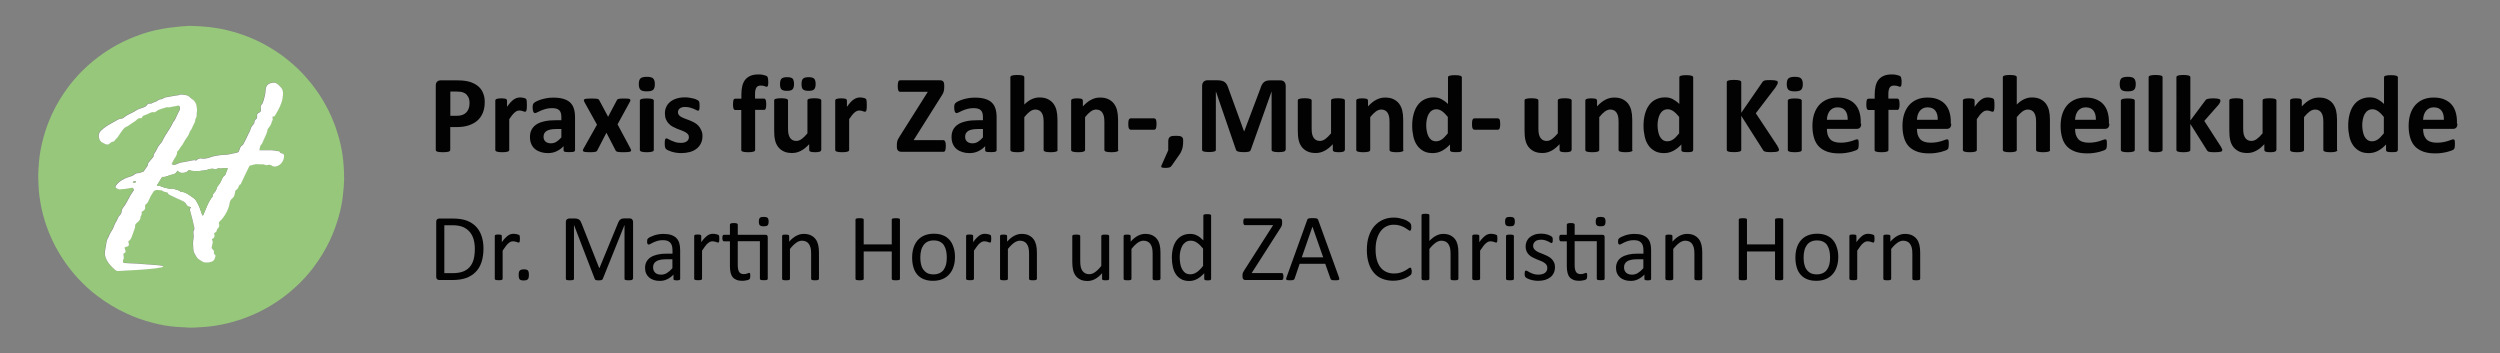 <?xml version="1.0" encoding="utf-8"?>
<!-- Generator: Adobe Illustrator 27.0.0, SVG Export Plug-In . SVG Version: 6.00 Build 0)  -->
<svg version="1.1" id="Ebene_1" xmlns="http://www.w3.org/2000/svg" xmlns:xlink="http://www.w3.org/1999/xlink" x="0px" y="0px"
	 viewBox="0 0 2834.6 400.4" style="enable-background:new 0 0 2834.6 400.4;" xml:space="preserve">
<rect x="0" y="0" width="2834.6" height="400.4" fill="#808080" stroke="none"/>
<style type="text/css">
	.st0{fill:#97C77C;}
	.st1{fill:#FFFFFF;}
	.st2{fill:#010201;}
	.st3{fill:#97C77B;}
</style>
<g>
	<g>
		<path class="st2" d="M549.6,115.7c0,4.6-0.7,8.6-2.1,12.1c-1.4,3.5-3.5,6.5-6.2,8.9c-2.7,2.4-6.1,4.2-10,5.5
			c-4,1.3-8.6,1.9-14,1.9h-6.8v25.9c0,0.4-0.1,0.8-0.4,1.1c-0.3,0.3-0.7,0.6-1.3,0.8c-0.6,0.2-1.5,0.4-2.5,0.5s-2.4,0.2-4,0.2
			c-1.6,0-2.9-0.1-4-0.2c-1.1-0.1-1.9-0.3-2.5-0.5c-0.6-0.2-1.1-0.5-1.3-0.8c-0.3-0.3-0.4-0.7-0.4-1.1v-73c0-2,0.5-3.4,1.5-4.4
			c1-1,2.4-1.5,4-1.5h19.1c1.9,0,3.8,0.1,5.5,0.2c1.7,0.1,3.8,0.5,6.2,0.9c2.4,0.5,4.9,1.4,7.4,2.7c2.5,1.3,4.6,2.9,6.4,4.9
			c1.8,2,3.1,4.3,4,7C549.2,109.4,549.6,112.4,549.6,115.7z M532.4,116.9c0-2.8-0.5-5.2-1.5-7c-1-1.8-2.2-3.2-3.7-4.1
			c-1.5-0.9-3-1.4-4.6-1.7c-1.6-0.2-3.3-0.3-5-0.3h-7v27.5h7.4c2.6,0,4.8-0.4,6.6-1.1c1.8-0.7,3.2-1.7,4.4-3c1.1-1.3,2-2.8,2.6-4.6
			C532.1,120.9,532.4,118.9,532.4,116.9z"/>
		<path class="st2" d="M597.4,119.3c0,1.5,0,2.7-0.1,3.7c-0.1,1-0.2,1.7-0.4,2.3c-0.2,0.5-0.4,0.9-0.7,1.1c-0.3,0.2-0.6,0.3-1,0.3
			c-0.3,0-0.7-0.1-1.1-0.2c-0.4-0.1-0.9-0.3-1.4-0.5c-0.5-0.2-1.1-0.3-1.7-0.5c-0.6-0.1-1.3-0.2-2.1-0.2c-0.9,0-1.8,0.2-2.6,0.5
			c-0.9,0.4-1.8,0.9-2.7,1.7c-0.9,0.8-1.9,1.8-2.9,3c-1,1.3-2.1,2.8-3.3,4.6V170c0,0.4-0.1,0.8-0.4,1.1s-0.7,0.6-1.3,0.8
			c-0.6,0.2-1.4,0.4-2.4,0.5c-1,0.1-2.3,0.2-3.8,0.2c-1.5,0-2.8-0.1-3.8-0.2c-1-0.1-1.8-0.3-2.4-0.5c-0.6-0.2-1-0.5-1.3-0.8
			s-0.4-0.7-0.4-1.1v-55.9c0-0.4,0.1-0.8,0.3-1.1c0.2-0.3,0.6-0.6,1.1-0.8c0.5-0.2,1.2-0.4,2.1-0.5c0.9-0.1,1.9-0.2,3.2-0.2
			c1.3,0,2.4,0.1,3.3,0.2c0.9,0.1,1.6,0.3,2,0.5c0.5,0.2,0.8,0.5,1,0.8c0.2,0.3,0.3,0.7,0.3,1.1v7c1.5-2.1,2.8-3.8,4.1-5.2
			c1.3-1.4,2.5-2.4,3.7-3.2c1.2-0.8,2.3-1.3,3.5-1.7c1.2-0.3,2.3-0.5,3.5-0.5c0.5,0,1.1,0,1.8,0.1c0.6,0.1,1.3,0.2,1.9,0.3
			c0.7,0.1,1.3,0.3,1.8,0.5c0.5,0.2,0.9,0.4,1.1,0.6c0.2,0.2,0.4,0.4,0.5,0.7s0.2,0.6,0.3,1s0.1,1.1,0.2,2
			C597.4,116.6,597.4,117.8,597.4,119.3z"/>
		<path class="st2" d="M652,170.2c0,0.6-0.2,1-0.6,1.4c-0.4,0.3-1.1,0.6-2,0.7c-0.9,0.1-2.2,0.2-4,0.2c-1.9,0-3.3-0.1-4.1-0.2
			c-0.9-0.1-1.5-0.4-1.8-0.7c-0.4-0.3-0.5-0.8-0.5-1.4v-4.5c-2.3,2.5-4.9,4.4-7.9,5.8c-2.9,1.4-6.2,2.1-9.8,2.1
			c-3,0-5.7-0.4-8.2-1.2c-2.5-0.8-4.6-1.9-6.5-3.4c-1.8-1.5-3.2-3.4-4.2-5.7c-1-2.3-1.5-4.9-1.5-7.9c0-3.3,0.6-6.1,1.9-8.5
			c1.3-2.4,3.2-4.4,5.7-6c2.5-1.6,5.7-2.7,9.4-3.5s8.1-1.1,13.1-1.1h5.5V133c0-1.8-0.2-3.3-0.5-4.6c-0.4-1.3-0.9-2.4-1.8-3.3
			s-1.9-1.5-3.3-1.9c-1.4-0.4-3-0.6-5-0.6c-2.6,0-5,0.3-7.1,0.9c-2.1,0.6-3.9,1.2-5.5,1.9c-1.6,0.7-2.9,1.4-4,1.9
			c-1.1,0.6-1.9,0.9-2.6,0.9c-0.5,0-0.9-0.1-1.2-0.4c-0.4-0.3-0.6-0.7-0.9-1.3c-0.2-0.5-0.4-1.2-0.5-2c-0.1-0.8-0.2-1.7-0.2-2.6
			c0-1.3,0.1-2.3,0.3-3.1c0.2-0.8,0.6-1.4,1.2-2c0.6-0.6,1.6-1.3,3.1-2c1.5-0.7,3.2-1.4,5.1-2c2-0.6,4.1-1.1,6.4-1.5
			c2.3-0.4,4.7-0.6,7.2-0.6c4.4,0,8.1,0.4,11.3,1.3c3.1,0.9,5.7,2.2,7.7,4c2,1.8,3.5,4.1,4.4,6.9c0.9,2.8,1.4,6.1,1.4,10V170.2z
			 M636.5,146.3h-6c-2.6,0-4.7,0.2-6.5,0.6c-1.8,0.4-3.3,0.9-4.4,1.7s-2,1.7-2.5,2.7c-0.5,1.1-0.8,2.3-0.8,3.7
			c0,2.3,0.7,4.2,2.2,5.5c1.5,1.3,3.5,2,6.2,2c2.2,0,4.3-0.6,6.1-1.7s3.8-2.8,5.7-5V146.3z"/>
		<path class="st2" d="M715.1,168.9c0.3,0.7,0.5,1.3,0.5,1.8c0,0.5-0.3,0.8-0.9,1.1c-0.6,0.3-1.5,0.5-2.7,0.6
			c-1.2,0.1-2.8,0.2-4.8,0.2c-1.9,0-3.4,0-4.5-0.1c-1.2-0.1-2-0.2-2.7-0.4c-0.6-0.2-1.1-0.4-1.4-0.7c-0.3-0.3-0.6-0.6-0.7-1
			l-10.3-19.9l-10.3,19.9c-0.2,0.4-0.4,0.8-0.7,1c-0.3,0.3-0.7,0.5-1.3,0.7c-0.6,0.2-1.5,0.3-2.5,0.4c-1.1,0.1-2.5,0.1-4.3,0.1
			c-1.8,0-3.3-0.1-4.4-0.2c-1.1-0.1-1.9-0.3-2.4-0.6c-0.5-0.3-0.8-0.7-0.8-1.1c0-0.5,0.2-1,0.5-1.8l15.5-27.5l-14.3-25.8
			c-0.4-0.8-0.6-1.4-0.6-1.9c0-0.5,0.2-0.9,0.8-1.2c0.5-0.3,1.4-0.5,2.6-0.6s2.8-0.2,4.9-0.2c1.8,0,3.3,0,4.4,0.1
			c1.1,0.1,2,0.2,2.6,0.3s1.1,0.3,1.4,0.6c0.3,0.3,0.5,0.6,0.8,1l10,18.7l9.9-18.7c0.1-0.3,0.3-0.6,0.6-0.9c0.3-0.3,0.6-0.5,1.2-0.6
			c0.5-0.2,1.3-0.3,2.2-0.4c0.9-0.1,2.2-0.1,3.9-0.1c1.8,0,3.3,0,4.4,0.1c1.1,0.1,1.9,0.3,2.4,0.6c0.5,0.3,0.7,0.7,0.7,1.2
			c0,0.5-0.3,1.2-0.7,2l-13.9,25.4L715.1,168.9z"/>
		<path class="st2" d="M742.5,95.2c0,3.2-0.6,5.4-1.9,6.6c-1.3,1.2-3.7,1.8-7.2,1.8c-3.6,0-5.9-0.6-7.2-1.8
			c-1.2-1.2-1.9-3.3-1.9-6.3c0-3.2,0.6-5.4,1.9-6.6c1.3-1.2,3.7-1.8,7.2-1.8c3.5,0,5.9,0.6,7.1,1.8S742.5,92.1,742.5,95.2z
			 M741.3,170c0,0.4-0.1,0.8-0.4,1.1s-0.7,0.6-1.3,0.8c-0.6,0.2-1.4,0.4-2.4,0.5c-1,0.1-2.3,0.2-3.8,0.2c-1.5,0-2.8-0.1-3.8-0.2
			c-1-0.1-1.8-0.3-2.4-0.5c-0.6-0.2-1-0.5-1.3-0.8s-0.4-0.7-0.4-1.1v-55.8c0-0.4,0.1-0.8,0.4-1.1s0.7-0.6,1.3-0.8
			c0.6-0.2,1.4-0.4,2.4-0.5c1-0.1,2.3-0.2,3.8-0.2c1.5,0,2.8,0.1,3.8,0.2c1,0.1,1.8,0.3,2.4,0.5c0.6,0.2,1,0.5,1.3,0.8
			s0.4,0.7,0.4,1.1V170z"/>
		<path class="st2" d="M796.5,154.2c0,3.2-0.6,6-1.8,8.4c-1.2,2.4-2.9,4.5-5,6.1s-4.7,2.9-7.7,3.7c-3,0.8-6.2,1.2-9.7,1.2
			c-2.1,0-4.1-0.2-6-0.5s-3.6-0.7-5.1-1.2c-1.5-0.5-2.8-1-3.8-1.5c-1-0.5-1.7-1-2.2-1.4c-0.5-0.4-0.8-1.1-1.1-2.1
			c-0.3-0.9-0.4-2.3-0.4-4.2c0-1.2,0-2.2,0.1-2.9c0.1-0.7,0.2-1.3,0.4-1.8c0.2-0.4,0.4-0.7,0.6-0.9c0.3-0.1,0.6-0.2,0.9-0.2
			c0.5,0,1.1,0.3,2,0.8c0.9,0.5,2,1.1,3.4,1.7c1.3,0.6,2.9,1.2,4.7,1.8c1.8,0.5,3.8,0.8,6.1,0.8c1.4,0,2.7-0.1,3.8-0.4
			c1.1-0.3,2.1-0.7,2.9-1.3c0.8-0.5,1.4-1.2,1.9-2.1c0.4-0.8,0.6-1.8,0.6-2.9c0-1.3-0.4-2.3-1.2-3.2c-0.8-0.9-1.8-1.7-3.1-2.4
			c-1.3-0.7-2.7-1.3-4.3-1.9c-1.6-0.6-3.3-1.2-5-1.9c-1.7-0.7-3.3-1.5-5-2.4c-1.6-0.9-3.1-2-4.3-3.4c-1.3-1.3-2.3-2.9-3.1-4.8
			c-0.8-1.9-1.2-4.1-1.2-6.8c0-2.7,0.5-5.1,1.6-7.4c1-2.2,2.5-4.1,4.5-5.7c2-1.6,4.4-2.8,7.2-3.7s6-1.3,9.5-1.3
			c1.8,0,3.5,0.1,5.1,0.4c1.7,0.3,3.1,0.6,4.5,0.9s2.5,0.8,3.4,1.2c0.9,0.4,1.6,0.8,2,1.1c0.4,0.3,0.7,0.6,0.8,0.9
			c0.2,0.3,0.3,0.7,0.4,1.1c0.1,0.4,0.2,1,0.2,1.6c0.1,0.6,0.1,1.5,0.1,2.4c0,1.1,0,2-0.1,2.8c-0.1,0.7-0.2,1.3-0.3,1.7
			c-0.1,0.4-0.3,0.7-0.6,0.8c-0.3,0.1-0.5,0.2-0.9,0.2c-0.4,0-1-0.2-1.8-0.7c-0.8-0.4-1.8-0.9-3-1.4c-1.2-0.5-2.6-1-4.1-1.4
			s-3.4-0.7-5.4-0.7c-1.4,0-2.7,0.1-3.7,0.4c-1,0.3-1.9,0.7-2.6,1.3c-0.7,0.5-1.2,1.2-1.5,1.9c-0.3,0.7-0.5,1.5-0.5,2.4
			c0,1.3,0.4,2.4,1.2,3.3c0.8,0.9,1.8,1.7,3.1,2.3c1.3,0.7,2.8,1.3,4.4,1.9c1.7,0.6,3.3,1.2,5,1.9c1.7,0.7,3.4,1.5,5,2.4
			c1.7,0.9,3.1,2,4.4,3.4c1.3,1.3,2.3,2.9,3.1,4.8C796.1,149.5,796.5,151.7,796.5,154.2z"/>
		<path class="st2" d="M871.1,92.8c0,1.2,0,2.2-0.1,2.9c-0.1,0.7-0.2,1.3-0.4,1.7c-0.2,0.4-0.4,0.7-0.6,0.8
			c-0.2,0.1-0.4,0.2-0.7,0.2c-0.3,0-0.6-0.1-1-0.2c-0.4-0.1-0.8-0.3-1.3-0.5c-0.5-0.2-1.1-0.3-1.9-0.5c-0.7-0.1-1.5-0.2-2.5-0.2
			c-1.1,0-2.1,0.2-2.9,0.5c-0.8,0.4-1.5,0.9-2,1.7c-0.5,0.8-0.9,1.8-1.2,3c-0.3,1.2-0.4,2.7-0.4,4.5v5.1h10.2c0.4,0,0.7,0.1,1,0.3
			c0.3,0.2,0.6,0.6,0.8,1c0.2,0.5,0.4,1.1,0.5,2c0.1,0.8,0.2,1.9,0.2,3.1c0,2.3-0.2,3.9-0.6,4.9c-0.4,1-1,1.5-1.8,1.5h-10.2V170
			c0,0.4-0.1,0.8-0.4,1.1c-0.2,0.3-0.7,0.6-1.3,0.8c-0.6,0.2-1.4,0.4-2.4,0.5c-1,0.1-2.3,0.2-3.8,0.2c-1.5,0-2.8-0.1-3.8-0.2
			c-1-0.1-1.8-0.3-2.4-0.5c-0.6-0.2-1-0.5-1.3-0.8s-0.3-0.7-0.3-1.1v-45.3h-7c-0.8,0-1.4-0.5-1.8-1.5c-0.4-1-0.6-2.6-0.6-4.9
			c0-1.2,0.1-2.2,0.2-3.1c0.1-0.8,0.3-1.5,0.4-2c0.2-0.5,0.4-0.8,0.8-1c0.3-0.2,0.7-0.3,1.1-0.3h7v-4.7c0-3.8,0.4-7.1,1.1-10
			c0.8-2.9,1.9-5.2,3.5-7.1c1.6-1.9,3.7-3.3,6.1-4.3c2.5-1,5.4-1.4,8.8-1.4c1.6,0,3.2,0.1,4.6,0.4c1.5,0.3,2.6,0.6,3.4,0.9
			c0.8,0.3,1.4,0.6,1.7,0.9c0.3,0.3,0.5,0.7,0.7,1.2c0.2,0.5,0.3,1.2,0.4,2C871,90.5,871.1,91.6,871.1,92.8z"/>
		<path class="st2" d="M931,170c0,0.4-0.1,0.8-0.3,1.1c-0.2,0.3-0.6,0.6-1.1,0.8c-0.5,0.2-1.2,0.4-2.1,0.5c-0.9,0.1-1.9,0.2-3.2,0.2
			c-1.4,0-2.5-0.1-3.4-0.2c-0.9-0.1-1.5-0.3-2-0.5c-0.5-0.2-0.9-0.5-1.1-0.8c-0.2-0.3-0.3-0.7-0.3-1.1v-6.5
			c-3.1,3.3-6.2,5.9-9.4,7.5c-3.2,1.7-6.5,2.5-9.9,2.5c-3.8,0-7.1-0.6-9.7-1.9c-2.6-1.3-4.7-3-6.3-5.1c-1.6-2.2-2.8-4.7-3.4-7.6
			c-0.7-2.9-1-6.4-1-10.7v-34.2c0-0.4,0.1-0.8,0.3-1.1c0.2-0.3,0.6-0.6,1.3-0.8c0.6-0.2,1.4-0.4,2.4-0.5c1-0.1,2.3-0.2,3.8-0.2
			c1.5,0,2.8,0.1,3.8,0.2c1,0.1,1.8,0.3,2.4,0.5c0.6,0.2,1,0.5,1.3,0.8s0.4,0.7,0.4,1.1v31.6c0,2.9,0.2,5.2,0.6,6.7
			c0.4,1.5,1,2.9,1.7,4c0.8,1.1,1.8,2,2.9,2.6c1.2,0.6,2.6,0.9,4.2,0.9c2,0,4-0.7,6.1-2.2c2-1.5,4.2-3.6,6.5-6.4v-37.2
			c0-0.4,0.1-0.8,0.3-1.1s0.6-0.6,1.3-0.8c0.6-0.2,1.4-0.4,2.4-0.5c1-0.1,2.3-0.2,3.8-0.2s2.8,0.1,3.8,0.2c1,0.1,1.8,0.3,2.4,0.5
			c0.6,0.2,1,0.5,1.3,0.8s0.4,0.7,0.4,1.1V170z M900.3,95.2c0,2.9-0.6,5-1.7,6.1c-1.1,1.2-3.2,1.7-6.3,1.7c-3.1,0-5.2-0.6-6.3-1.7
			c-1.1-1.1-1.6-3.1-1.6-5.9c0-3,0.6-5.1,1.7-6.2s3.2-1.7,6.3-1.7c3.2,0,5.3,0.6,6.4,1.7C899.7,90.4,900.3,92.4,900.3,95.2z
			 M924.8,95.2c0,2.9-0.6,5-1.7,6.1c-1.1,1.2-3.2,1.7-6.4,1.7c-3.1,0-5.2-0.6-6.3-1.7c-1.1-1.1-1.6-3.1-1.6-5.9c0-3,0.6-5.1,1.7-6.2
			c1.1-1.1,3.2-1.7,6.3-1.7c3.1,0,5.2,0.6,6.3,1.7C924.2,90.4,924.8,92.4,924.8,95.2z"/>
		<path class="st2" d="M982.8,119.3c0,1.5,0,2.7-0.1,3.7c-0.1,1-0.2,1.7-0.4,2.3c-0.2,0.5-0.4,0.9-0.7,1.1c-0.3,0.2-0.6,0.3-1,0.3
			c-0.3,0-0.7-0.1-1.1-0.2c-0.4-0.1-0.9-0.3-1.4-0.5c-0.5-0.2-1.1-0.3-1.7-0.5c-0.6-0.1-1.3-0.2-2.1-0.2c-0.9,0-1.8,0.2-2.6,0.5
			c-0.9,0.4-1.8,0.9-2.7,1.7c-0.9,0.8-1.9,1.8-2.9,3c-1,1.3-2.1,2.8-3.3,4.6V170c0,0.4-0.1,0.8-0.4,1.1s-0.7,0.6-1.3,0.8
			c-0.6,0.2-1.4,0.4-2.4,0.5c-1,0.1-2.3,0.2-3.8,0.2c-1.5,0-2.8-0.1-3.8-0.2c-1-0.1-1.8-0.3-2.4-0.5c-0.6-0.2-1-0.5-1.3-0.8
			s-0.4-0.7-0.4-1.1v-55.9c0-0.4,0.1-0.8,0.3-1.1c0.2-0.3,0.6-0.6,1.1-0.8c0.5-0.2,1.2-0.4,2.1-0.5c0.9-0.1,1.9-0.2,3.2-0.2
			c1.3,0,2.4,0.1,3.3,0.2c0.9,0.1,1.6,0.3,2,0.5c0.5,0.2,0.8,0.5,1,0.8c0.2,0.3,0.3,0.7,0.3,1.1v7c1.5-2.1,2.8-3.8,4.1-5.2
			c1.3-1.4,2.5-2.4,3.7-3.2c1.2-0.8,2.3-1.3,3.5-1.7c1.2-0.3,2.3-0.5,3.5-0.5c0.5,0,1.1,0,1.8,0.1c0.6,0.1,1.3,0.2,1.9,0.3
			c0.7,0.1,1.3,0.3,1.8,0.5c0.5,0.2,0.9,0.4,1.1,0.6c0.2,0.2,0.4,0.4,0.5,0.7s0.2,0.6,0.3,1s0.1,1.1,0.2,2
			C982.8,116.6,982.8,117.8,982.8,119.3z"/>
		<path class="st2" d="M1072.4,165.6c0,1.2-0.1,2.2-0.2,3.1c-0.1,0.8-0.3,1.5-0.5,2c-0.2,0.5-0.5,0.9-0.8,1.1
			c-0.3,0.2-0.7,0.3-1,0.3h-47.8c-1.7,0-3-0.5-3.9-1.4c-0.9-1-1.3-2.4-1.3-4.2v-2.8c0-0.8,0.1-1.6,0.2-2.3c0.1-0.7,0.3-1.4,0.5-2.1
			c0.2-0.7,0.6-1.5,1.1-2.3c0.5-0.8,1.1-1.8,1.8-3l31.5-49.9h-31.2c-0.5,0-0.9-0.1-1.3-0.3c-0.4-0.2-0.6-0.6-0.9-1.1
			c-0.2-0.5-0.4-1.2-0.5-2c-0.1-0.8-0.2-1.8-0.2-3c0-1.3,0.1-2.3,0.2-3.2c0.1-0.9,0.3-1.5,0.5-2.1c0.2-0.5,0.5-0.9,0.9-1.1
			c0.4-0.2,0.8-0.3,1.3-0.3h44.8c1.7,0,3,0.4,3.8,1.3s1.2,2.1,1.2,3.7v3.1c0,1.1-0.1,2.1-0.2,2.9c-0.1,0.8-0.3,1.6-0.6,2.4
			c-0.3,0.8-0.6,1.6-1.1,2.4s-1,1.8-1.8,2.9l-31,49.2h33.9c0.8,0,1.4,0.5,1.8,1.5C1072.2,161.4,1072.4,163.2,1072.4,165.6z"/>
		<path class="st2" d="M1130,170.2c0,0.6-0.2,1-0.6,1.4c-0.4,0.3-1.1,0.6-2,0.7c-0.9,0.1-2.2,0.2-4,0.2c-1.9,0-3.3-0.1-4.1-0.2
			c-0.9-0.1-1.5-0.4-1.8-0.7c-0.4-0.3-0.5-0.8-0.5-1.4v-4.5c-2.3,2.5-4.9,4.4-7.9,5.8c-2.9,1.4-6.2,2.1-9.8,2.1
			c-3,0-5.7-0.4-8.2-1.2c-2.5-0.8-4.6-1.9-6.5-3.4c-1.8-1.5-3.2-3.4-4.2-5.7c-1-2.3-1.5-4.9-1.5-7.9c0-3.3,0.6-6.1,1.9-8.5
			c1.3-2.4,3.2-4.4,5.7-6c2.5-1.6,5.7-2.7,9.4-3.5s8.1-1.1,13.1-1.1h5.5V133c0-1.8-0.2-3.3-0.5-4.6c-0.4-1.3-0.9-2.4-1.8-3.3
			s-1.9-1.5-3.3-1.9c-1.4-0.4-3-0.6-5-0.6c-2.6,0-5,0.3-7.1,0.9c-2.1,0.6-3.9,1.2-5.5,1.9c-1.6,0.7-2.9,1.4-4,1.9
			c-1.1,0.6-1.9,0.9-2.6,0.9c-0.5,0-0.9-0.1-1.2-0.4c-0.4-0.3-0.6-0.7-0.9-1.3c-0.2-0.5-0.4-1.2-0.5-2c-0.1-0.8-0.2-1.7-0.2-2.6
			c0-1.3,0.1-2.3,0.3-3.1c0.2-0.8,0.6-1.4,1.2-2c0.6-0.6,1.6-1.3,3.1-2c1.5-0.7,3.2-1.4,5.1-2c2-0.6,4.1-1.1,6.4-1.5
			c2.3-0.4,4.7-0.6,7.2-0.6c4.4,0,8.1,0.4,11.3,1.3c3.1,0.9,5.7,2.2,7.7,4c2,1.8,3.5,4.1,4.4,6.9c0.9,2.8,1.4,6.1,1.4,10V170.2z
			 M1114.5,146.3h-6c-2.6,0-4.7,0.2-6.5,0.6c-1.8,0.4-3.3,0.9-4.4,1.7s-2,1.7-2.5,2.7c-0.5,1.1-0.8,2.3-0.8,3.7
			c0,2.3,0.7,4.2,2.2,5.5c1.5,1.3,3.5,2,6.2,2c2.2,0,4.3-0.6,6.1-1.7s3.8-2.8,5.7-5V146.3z"/>
		<path class="st2" d="M1199.2,170c0,0.4-0.1,0.8-0.4,1.1s-0.7,0.6-1.3,0.8c-0.6,0.2-1.4,0.4-2.4,0.5c-1,0.1-2.3,0.2-3.8,0.2
			c-1.5,0-2.8-0.1-3.9-0.2c-1-0.1-1.8-0.3-2.4-0.5c-0.6-0.2-1-0.5-1.3-0.8c-0.3-0.3-0.4-0.7-0.4-1.1v-31.9c0-2.7-0.2-4.8-0.6-6.4
			c-0.4-1.5-1-2.9-1.7-4c-0.8-1.1-1.7-2-2.9-2.6c-1.2-0.6-2.6-0.9-4.2-0.9c-2,0-4,0.7-6.1,2.2c-2,1.5-4.2,3.6-6.4,6.4V170
			c0,0.4-0.1,0.8-0.4,1.1s-0.7,0.6-1.3,0.8c-0.6,0.2-1.4,0.4-2.4,0.5c-1,0.1-2.3,0.2-3.8,0.2c-1.5,0-2.8-0.1-3.8-0.2
			c-1-0.1-1.8-0.3-2.4-0.5c-0.6-0.2-1-0.5-1.3-0.8s-0.4-0.7-0.4-1.1V87.6c0-0.4,0.1-0.8,0.4-1.1c0.3-0.3,0.7-0.6,1.3-0.8
			c0.6-0.2,1.4-0.4,2.4-0.5c1-0.1,2.3-0.2,3.8-0.2c1.5,0,2.8,0.1,3.8,0.2c1,0.1,1.8,0.3,2.4,0.5c0.6,0.2,1,0.5,1.3,0.8
			c0.3,0.3,0.4,0.7,0.4,1.1v30.9c2.7-2.7,5.5-4.7,8.3-6c2.8-1.3,5.8-2,8.8-2c3.8,0,7,0.6,9.6,1.9c2.6,1.3,4.7,3,6.3,5.1
			c1.6,2.2,2.8,4.7,3.5,7.6c0.7,2.9,1.1,6.4,1.1,10.6V170z"/>
		<path class="st2" d="M1268.1,170c0,0.4-0.1,0.8-0.4,1.1s-0.7,0.6-1.3,0.8c-0.6,0.2-1.4,0.4-2.4,0.5c-1,0.1-2.3,0.2-3.8,0.2
			c-1.5,0-2.8-0.1-3.9-0.2c-1-0.1-1.8-0.3-2.4-0.5c-0.6-0.2-1-0.5-1.3-0.8c-0.3-0.3-0.4-0.7-0.4-1.1v-31.9c0-2.7-0.2-4.8-0.6-6.4
			c-0.4-1.5-1-2.9-1.7-4c-0.8-1.1-1.7-2-2.9-2.6c-1.2-0.6-2.6-0.9-4.2-0.9c-2,0-4,0.7-6.1,2.2c-2,1.5-4.2,3.6-6.4,6.4V170
			c0,0.4-0.1,0.8-0.4,1.1s-0.7,0.6-1.3,0.8c-0.6,0.2-1.4,0.4-2.4,0.5c-1,0.1-2.3,0.2-3.8,0.2c-1.5,0-2.8-0.1-3.8-0.2
			c-1-0.1-1.8-0.3-2.4-0.5c-0.6-0.2-1-0.5-1.3-0.8s-0.4-0.7-0.4-1.1v-55.9c0-0.4,0.1-0.8,0.3-1.1c0.2-0.3,0.6-0.6,1.1-0.8
			c0.5-0.2,1.2-0.4,2.1-0.5c0.9-0.1,1.9-0.2,3.2-0.2c1.3,0,2.4,0.1,3.3,0.2c0.9,0.1,1.6,0.3,2,0.5c0.5,0.2,0.8,0.5,1,0.8
			c0.2,0.3,0.3,0.7,0.3,1.1v6.5c3.1-3.3,6.2-5.9,9.4-7.5c3.2-1.7,6.5-2.5,10-2.5c3.8,0,7,0.6,9.6,1.9c2.6,1.3,4.7,3,6.3,5.1
			c1.6,2.2,2.8,4.7,3.5,7.6s1.1,6.4,1.1,10.4V170z"/>
		<path class="st2" d="M1311.3,140.6c0,2.4-0.2,4.1-0.7,5.1c-0.5,1-1.2,1.4-2.2,1.4h-26.1c-1,0-1.8-0.5-2.3-1.5
			c-0.5-1-0.7-2.7-0.7-5c0-2.3,0.2-4,0.7-5c0.5-1,1.2-1.4,2.3-1.4h26.1c0.5,0,0.9,0.1,1.3,0.3c0.4,0.2,0.7,0.6,0.9,1.1
			c0.3,0.5,0.4,1.2,0.5,2C1311.3,138.4,1311.3,139.5,1311.3,140.6z"/>
		<path class="st2" d="M1341.5,160.6c0,1.7-0.1,3.2-0.3,4.5c-0.2,1.4-0.4,2.6-0.8,3.9c-0.4,1.2-0.9,2.4-1.4,3.5
			c-0.6,1.1-1.3,2.3-2.2,3.5l-8.4,12c-0.3,0.4-0.6,0.8-1,1.1c-0.4,0.3-0.8,0.5-1.3,0.7c-0.5,0.2-1.1,0.3-1.8,0.4
			c-0.7,0.1-1.6,0.2-2.7,0.2c-1.2,0-2.2-0.1-2.9-0.2c-0.8-0.1-1.3-0.3-1.6-0.5c-0.3-0.2-0.5-0.5-0.5-0.8c0-0.3,0.1-0.7,0.3-1.2
			l7.7-17.3v-9.9c0-1.4,0.2-2.6,0.5-3.4s0.9-1.5,1.6-2c0.7-0.5,1.6-0.8,2.7-0.9c1.1-0.1,2.4-0.2,4-0.2c1.5,0,2.7,0.1,3.8,0.2
			c1,0.1,1.9,0.4,2.6,0.9c0.7,0.5,1.2,1.1,1.5,2S1341.5,159.2,1341.5,160.6z"/>
		<path class="st2" d="M1457.5,169.9c0,0.4-0.1,0.8-0.3,1.1c-0.2,0.3-0.6,0.6-1.3,0.8c-0.6,0.2-1.4,0.4-2.4,0.5
			c-1,0.1-2.3,0.2-3.8,0.2c-1.5,0-2.8-0.1-3.8-0.2c-1-0.1-1.8-0.3-2.4-0.5c-0.6-0.2-1-0.5-1.3-0.8c-0.3-0.3-0.4-0.7-0.4-1.1v-66
			h-0.1l-23.5,66c-0.2,0.5-0.4,1-0.8,1.3c-0.4,0.4-0.9,0.6-1.5,0.8c-0.6,0.2-1.5,0.3-2.5,0.4c-1,0.1-2.2,0.1-3.6,0.1
			c-1.4,0-2.6-0.1-3.6-0.2c-1-0.1-1.8-0.3-2.5-0.5c-0.6-0.2-1.2-0.5-1.5-0.8c-0.4-0.3-0.6-0.7-0.8-1.2l-22.7-66h-0.1v66
			c0,0.4-0.1,0.8-0.3,1.1c-0.2,0.3-0.7,0.6-1.3,0.8c-0.6,0.2-1.4,0.4-2.4,0.5c-1,0.1-2.2,0.2-3.8,0.2c-1.5,0-2.8-0.1-3.8-0.2
			c-1-0.1-1.8-0.3-2.4-0.5c-0.6-0.2-1-0.5-1.3-0.8c-0.2-0.3-0.3-0.7-0.3-1.1V97.6c0-2.1,0.6-3.8,1.7-4.9c1.1-1.1,2.6-1.7,4.5-1.7
			h10.8c1.9,0,3.6,0.2,5,0.5s2.6,0.8,3.6,1.6c1,0.7,1.8,1.7,2.5,2.9c0.7,1.2,1.3,2.7,1.8,4.4l17.6,48.4h0.3l18.2-48.2
			c0.5-1.8,1.1-3.2,1.8-4.5c0.6-1.2,1.4-2.2,2.3-2.9c0.9-0.8,1.9-1.3,3-1.6c1.2-0.3,2.5-0.5,4.1-0.5h11.1c1.1,0,2.1,0.1,2.9,0.4
			c0.8,0.3,1.5,0.7,2,1.3c0.5,0.6,0.9,1.3,1.2,2.1c0.3,0.8,0.4,1.7,0.4,2.8V169.9z"/>
		<path class="st2" d="M1524.7,170c0,0.4-0.1,0.8-0.3,1.1c-0.2,0.3-0.6,0.6-1.1,0.8c-0.5,0.2-1.2,0.4-2.1,0.5
			c-0.9,0.1-1.9,0.2-3.2,0.2c-1.4,0-2.5-0.1-3.4-0.2c-0.9-0.1-1.5-0.3-2-0.5c-0.5-0.2-0.9-0.5-1.1-0.8c-0.2-0.3-0.3-0.7-0.3-1.1
			v-6.5c-3.1,3.3-6.2,5.9-9.4,7.5c-3.2,1.7-6.5,2.5-9.9,2.5c-3.8,0-7.1-0.6-9.7-1.9c-2.6-1.3-4.7-3-6.3-5.1
			c-1.6-2.2-2.8-4.7-3.4-7.6c-0.7-2.9-1-6.4-1-10.7v-34.2c0-0.4,0.1-0.8,0.3-1.1c0.2-0.3,0.6-0.6,1.3-0.8c0.6-0.2,1.4-0.4,2.4-0.5
			c1-0.1,2.3-0.2,3.8-0.2c1.5,0,2.8,0.1,3.8,0.2c1,0.1,1.8,0.3,2.4,0.5c0.6,0.2,1,0.5,1.3,0.8s0.4,0.7,0.4,1.1v31.6
			c0,2.9,0.2,5.2,0.6,6.7c0.4,1.5,1,2.9,1.7,4c0.8,1.1,1.8,2,2.9,2.6c1.2,0.6,2.6,0.9,4.2,0.9c2,0,4-0.7,6.1-2.2
			c2-1.5,4.2-3.6,6.5-6.4v-37.2c0-0.4,0.1-0.8,0.3-1.1s0.6-0.6,1.3-0.8c0.6-0.2,1.4-0.4,2.4-0.5c1-0.1,2.3-0.2,3.8-0.2
			s2.8,0.1,3.8,0.2c1,0.1,1.8,0.3,2.4,0.5c0.6,0.2,1,0.5,1.3,0.8s0.4,0.7,0.4,1.1V170z"/>
		<path class="st2" d="M1591.4,170c0,0.4-0.1,0.8-0.4,1.1s-0.7,0.6-1.3,0.8c-0.6,0.2-1.4,0.4-2.4,0.5c-1,0.1-2.3,0.2-3.8,0.2
			c-1.5,0-2.8-0.1-3.9-0.2c-1-0.1-1.8-0.3-2.4-0.5c-0.6-0.2-1-0.5-1.3-0.8c-0.3-0.3-0.4-0.7-0.4-1.1v-31.9c0-2.7-0.2-4.8-0.6-6.4
			c-0.4-1.5-1-2.9-1.7-4c-0.8-1.1-1.7-2-2.9-2.6c-1.2-0.6-2.6-0.9-4.2-0.9c-2,0-4,0.7-6.1,2.2c-2,1.5-4.2,3.6-6.4,6.4V170
			c0,0.4-0.1,0.8-0.4,1.1s-0.7,0.6-1.3,0.8c-0.6,0.2-1.4,0.4-2.4,0.5c-1,0.1-2.3,0.2-3.8,0.2c-1.5,0-2.8-0.1-3.8-0.2
			c-1-0.1-1.8-0.3-2.4-0.5c-0.6-0.2-1-0.5-1.3-0.8s-0.4-0.7-0.4-1.1v-55.9c0-0.4,0.1-0.8,0.3-1.1c0.2-0.3,0.6-0.6,1.1-0.8
			c0.5-0.2,1.2-0.4,2.1-0.5c0.9-0.1,1.9-0.2,3.2-0.2c1.3,0,2.4,0.1,3.3,0.2c0.9,0.1,1.6,0.3,2,0.5c0.5,0.2,0.8,0.5,1,0.8
			c0.2,0.3,0.3,0.7,0.3,1.1v6.5c3.1-3.3,6.2-5.9,9.4-7.5c3.2-1.7,6.5-2.5,10-2.5c3.8,0,7,0.6,9.6,1.9c2.6,1.3,4.7,3,6.3,5.1
			c1.6,2.2,2.8,4.7,3.5,7.6s1.1,6.4,1.1,10.4V170z"/>
		<path class="st2" d="M1657.4,170c0,0.5-0.1,0.8-0.3,1.2c-0.2,0.3-0.6,0.6-1.1,0.8c-0.5,0.2-1.2,0.4-2,0.4
			c-0.9,0.1-1.9,0.1-3.2,0.1c-1.3,0-2.4,0-3.3-0.1c-0.8-0.1-1.5-0.2-2-0.4c-0.5-0.2-0.9-0.5-1.1-0.8s-0.3-0.7-0.3-1.2v-6.2
			c-2.9,3.1-5.9,5.5-9.1,7.2c-3.2,1.7-6.7,2.6-10.5,2.6c-4.3,0-7.9-0.8-10.8-2.5c-2.9-1.7-5.4-3.9-7.2-6.7c-1.9-2.8-3.2-6.1-4-9.8
			c-0.8-3.7-1.3-7.7-1.3-11.8c0-5,0.5-9.4,1.6-13.4c1.1-4,2.6-7.4,4.7-10.2c2-2.8,4.6-5,7.7-6.5c3.1-1.5,6.6-2.3,10.5-2.3
			c3.1,0,6,0.6,8.5,1.9c2.5,1.3,5.1,3.1,7.6,5.6V87.8c0-0.4,0.1-0.8,0.3-1.1c0.2-0.3,0.6-0.6,1.3-0.8c0.6-0.2,1.4-0.4,2.4-0.5
			c1-0.1,2.3-0.2,3.8-0.2s2.8,0.1,3.8,0.2c1,0.1,1.8,0.3,2.4,0.5c0.6,0.2,1,0.5,1.3,0.8c0.3,0.3,0.4,0.7,0.4,1.1V170z M1641.7,132.7
			c-2.3-2.8-4.4-5-6.5-6.5c-2.1-1.5-4.2-2.3-6.5-2.3c-2,0-3.8,0.5-5.3,1.5c-1.5,1-2.7,2.4-3.6,4.1c-0.9,1.7-1.6,3.6-2,5.7
			c-0.4,2.1-0.7,4.3-0.7,6.5c0,2.3,0.2,4.6,0.6,6.8c0.4,2.2,1,4.2,1.8,5.9c0.9,1.7,2,3.1,3.4,4.2c1.4,1,3.2,1.6,5.4,1.6
			c1.1,0,2.1-0.2,3.2-0.5c1-0.3,2.1-0.8,3.1-1.5c1.1-0.7,2.2-1.6,3.3-2.8c1.1-1.1,2.4-2.6,3.7-4.2V132.7z"/>
		<path class="st2" d="M1701,140.6c0,2.4-0.2,4.1-0.7,5.1c-0.5,1-1.2,1.4-2.2,1.4H1672c-1,0-1.8-0.5-2.3-1.5c-0.5-1-0.7-2.7-0.7-5
			c0-2.3,0.2-4,0.7-5c0.5-1,1.2-1.4,2.3-1.4h26.1c0.5,0,0.9,0.1,1.3,0.3c0.4,0.2,0.7,0.6,0.9,1.1c0.3,0.5,0.4,1.2,0.5,2
			C1700.9,138.4,1701,139.5,1701,140.6z"/>
		<path class="st2" d="M1781.8,170c0,0.4-0.1,0.8-0.3,1.1c-0.2,0.3-0.6,0.6-1.1,0.8c-0.5,0.2-1.2,0.4-2.1,0.5
			c-0.9,0.1-1.9,0.2-3.2,0.2c-1.4,0-2.5-0.1-3.4-0.2c-0.9-0.1-1.5-0.3-2-0.5c-0.5-0.2-0.9-0.5-1.1-0.8c-0.2-0.3-0.3-0.7-0.3-1.1
			v-6.5c-3.1,3.3-6.2,5.9-9.4,7.5c-3.2,1.7-6.5,2.5-9.9,2.5c-3.8,0-7.1-0.6-9.7-1.9c-2.6-1.3-4.7-3-6.3-5.1
			c-1.6-2.2-2.8-4.7-3.4-7.6c-0.7-2.9-1-6.4-1-10.7v-34.2c0-0.4,0.1-0.8,0.3-1.1c0.2-0.3,0.6-0.6,1.3-0.8c0.6-0.2,1.4-0.4,2.4-0.5
			c1-0.1,2.3-0.2,3.8-0.2c1.5,0,2.8,0.1,3.8,0.2c1,0.1,1.8,0.3,2.4,0.5c0.6,0.2,1,0.5,1.3,0.8s0.4,0.7,0.4,1.1v31.6
			c0,2.9,0.2,5.2,0.6,6.7c0.4,1.5,1,2.9,1.7,4c0.8,1.1,1.8,2,2.9,2.6c1.2,0.6,2.6,0.9,4.2,0.9c2,0,4-0.7,6.1-2.2
			c2-1.5,4.2-3.6,6.5-6.4v-37.2c0-0.4,0.1-0.8,0.3-1.1s0.6-0.6,1.3-0.8c0.6-0.2,1.4-0.4,2.4-0.5c1-0.1,2.3-0.2,3.8-0.2
			s2.8,0.1,3.8,0.2c1,0.1,1.8,0.3,2.4,0.5c0.6,0.2,1,0.5,1.3,0.8s0.4,0.7,0.4,1.1V170z"/>
		<path class="st2" d="M1851.1,170c0,0.4-0.1,0.8-0.4,1.1s-0.7,0.6-1.3,0.8c-0.6,0.2-1.4,0.4-2.4,0.5c-1,0.1-2.3,0.2-3.8,0.2
			c-1.5,0-2.8-0.1-3.9-0.2c-1-0.1-1.8-0.3-2.4-0.5c-0.6-0.2-1-0.5-1.3-0.8c-0.3-0.3-0.4-0.7-0.4-1.1v-31.9c0-2.7-0.2-4.8-0.6-6.4
			c-0.4-1.5-1-2.9-1.7-4c-0.8-1.1-1.7-2-2.9-2.6c-1.2-0.6-2.6-0.9-4.2-0.9c-2,0-4,0.7-6.1,2.2c-2,1.5-4.2,3.6-6.4,6.4V170
			c0,0.4-0.1,0.8-0.4,1.1s-0.7,0.6-1.3,0.8c-0.6,0.2-1.4,0.4-2.4,0.5c-1,0.1-2.3,0.2-3.8,0.2c-1.5,0-2.8-0.1-3.8-0.2
			c-1-0.1-1.8-0.3-2.4-0.5c-0.6-0.2-1-0.5-1.3-0.8s-0.4-0.7-0.4-1.1v-55.9c0-0.4,0.1-0.8,0.3-1.1c0.2-0.3,0.6-0.6,1.1-0.8
			c0.5-0.2,1.2-0.4,2.1-0.5c0.9-0.1,1.9-0.2,3.2-0.2c1.3,0,2.4,0.1,3.3,0.2c0.9,0.1,1.6,0.3,2,0.5c0.5,0.2,0.8,0.5,1,0.8
			c0.2,0.3,0.3,0.7,0.3,1.1v6.5c3.1-3.3,6.2-5.9,9.4-7.5c3.2-1.7,6.5-2.5,10-2.5c3.8,0,7,0.6,9.6,1.9c2.6,1.3,4.7,3,6.3,5.1
			c1.6,2.2,2.8,4.7,3.5,7.6s1.1,6.4,1.1,10.4V170z"/>
		<path class="st2" d="M1919.7,170c0,0.5-0.1,0.8-0.3,1.2c-0.2,0.3-0.6,0.6-1.1,0.8c-0.5,0.2-1.2,0.4-2,0.4
			c-0.9,0.1-1.9,0.1-3.2,0.1c-1.3,0-2.4,0-3.3-0.1c-0.8-0.1-1.5-0.2-2-0.4c-0.5-0.2-0.9-0.5-1.1-0.8s-0.3-0.7-0.3-1.2v-6.2
			c-2.9,3.1-5.9,5.5-9.1,7.2c-3.2,1.7-6.7,2.6-10.5,2.6c-4.3,0-7.9-0.8-10.8-2.5c-2.9-1.7-5.4-3.9-7.2-6.7c-1.9-2.8-3.2-6.1-4-9.8
			c-0.8-3.7-1.3-7.7-1.3-11.8c0-5,0.5-9.4,1.6-13.4c1.1-4,2.6-7.4,4.7-10.2c2-2.8,4.6-5,7.7-6.5c3.1-1.5,6.6-2.3,10.5-2.3
			c3.1,0,6,0.6,8.5,1.9c2.5,1.3,5.1,3.1,7.6,5.6V87.8c0-0.4,0.1-0.8,0.3-1.1c0.2-0.3,0.6-0.6,1.3-0.8c0.6-0.2,1.4-0.4,2.4-0.5
			c1-0.1,2.3-0.2,3.8-0.2s2.8,0.1,3.8,0.2c1,0.1,1.8,0.3,2.4,0.5c0.6,0.2,1,0.5,1.3,0.8c0.3,0.3,0.4,0.7,0.4,1.1V170z M1904,132.7
			c-2.3-2.8-4.4-5-6.5-6.5c-2.1-1.5-4.2-2.3-6.5-2.3c-2,0-3.8,0.5-5.3,1.5c-1.5,1-2.7,2.4-3.6,4.1c-0.9,1.7-1.6,3.6-2,5.7
			c-0.4,2.1-0.7,4.3-0.7,6.5c0,2.3,0.2,4.6,0.6,6.8c0.4,2.2,1,4.2,1.8,5.9c0.9,1.7,2,3.1,3.4,4.2c1.4,1,3.2,1.6,5.4,1.6
			c1.1,0,2.1-0.2,3.2-0.5c1-0.3,2.1-0.8,3.1-1.5c1.1-0.7,2.2-1.6,3.3-2.8c1.1-1.1,2.4-2.6,3.7-4.2V132.7z"/>
		<path class="st2" d="M2017.1,169.7c0,0.5-0.1,0.9-0.3,1.2c-0.2,0.4-0.7,0.6-1.3,0.9c-0.6,0.2-1.5,0.4-2.7,0.5
			c-1.1,0.1-2.5,0.2-4.3,0.2c-2.7,0-4.7-0.1-5.9-0.3c-1.2-0.2-2-0.5-2.6-0.9c-0.5-0.4-0.9-0.9-1.2-1.5l-24.5-38.5v38.5
			c0,0.5-0.1,0.9-0.4,1.2c-0.3,0.3-0.7,0.6-1.3,0.8c-0.6,0.2-1.5,0.4-2.5,0.5s-2.4,0.2-4,0.2c-1.6,0-2.9-0.1-4-0.2
			c-1.1-0.1-1.9-0.3-2.5-0.5c-0.6-0.2-1.1-0.5-1.3-0.8c-0.3-0.3-0.4-0.7-0.4-1.2V93.3c0-0.5,0.1-0.9,0.4-1.2
			c0.3-0.3,0.7-0.6,1.3-0.8c0.6-0.2,1.5-0.4,2.5-0.5c1.1-0.1,2.4-0.2,4-0.2c1.6,0,3,0.1,4,0.2s1.9,0.3,2.5,0.5
			c0.6,0.2,1.1,0.5,1.3,0.8c0.3,0.3,0.4,0.7,0.4,1.2v34.6l23.8-34.5c0.3-0.5,0.6-1,1.1-1.3c0.4-0.4,1-0.6,1.6-0.8
			c0.7-0.2,1.5-0.4,2.6-0.4c1-0.1,2.4-0.1,4-0.1c1.7,0,3.1,0.1,4.1,0.2c1.1,0.1,2,0.3,2.6,0.5c0.6,0.2,1.1,0.5,1.3,0.8
			c0.3,0.3,0.4,0.7,0.4,1.1c0,0.7-0.2,1.4-0.6,2.2s-1.1,1.9-2.1,3.6l-22.3,29.2l24.3,36.7c0.9,1.7,1.5,2.9,1.7,3.4
			C2017,168.9,2017.1,169.4,2017.1,169.7z"/>
		<path class="st2" d="M2044.1,95.2c0,3.2-0.6,5.4-1.9,6.6c-1.3,1.2-3.7,1.8-7.2,1.8c-3.6,0-5.9-0.6-7.2-1.8
			c-1.2-1.2-1.9-3.3-1.9-6.3c0-3.2,0.6-5.4,1.9-6.6c1.3-1.2,3.7-1.8,7.2-1.8c3.5,0,5.9,0.6,7.1,1.8S2044.1,92.1,2044.1,95.2z
			 M2042.9,170c0,0.4-0.1,0.8-0.4,1.1s-0.7,0.6-1.3,0.8c-0.6,0.2-1.4,0.4-2.4,0.5c-1,0.1-2.3,0.2-3.8,0.2c-1.5,0-2.8-0.1-3.8-0.2
			c-1-0.1-1.8-0.3-2.4-0.5c-0.6-0.2-1-0.5-1.3-0.8s-0.4-0.7-0.4-1.1v-55.8c0-0.4,0.1-0.8,0.4-1.1s0.7-0.6,1.3-0.8
			c0.6-0.2,1.4-0.4,2.4-0.5c1-0.1,2.3-0.2,3.8-0.2c1.5,0,2.8,0.1,3.8,0.2c1,0.1,1.8,0.3,2.4,0.5c0.6,0.2,1,0.5,1.3,0.8
			s0.4,0.7,0.4,1.1V170z"/>
		<path class="st2" d="M2110.3,140.4c0,1.9-0.4,3.3-1.3,4.3c-0.9,0.9-2,1.4-3.5,1.4h-34.1c0,2.4,0.3,4.5,0.8,6.5
			c0.6,1.9,1.5,3.6,2.7,5c1.2,1.4,2.8,2.4,4.8,3.1c1.9,0.7,4.3,1.1,7,1.1c2.8,0,5.2-0.2,7.3-0.6c2.1-0.4,3.9-0.8,5.4-1.3
			c1.5-0.5,2.8-0.9,3.8-1.3c1-0.4,1.8-0.6,2.4-0.6c0.4,0,0.7,0.1,0.9,0.2c0.3,0.1,0.5,0.4,0.6,0.8c0.2,0.4,0.3,0.9,0.3,1.6
			c0.1,0.7,0.1,1.6,0.1,2.6c0,0.9,0,1.7-0.1,2.4c0,0.6-0.1,1.2-0.2,1.7c-0.1,0.5-0.2,0.8-0.4,1.2c-0.2,0.3-0.4,0.6-0.7,0.9
			c-0.3,0.3-1,0.7-2.2,1.2c-1.2,0.5-2.8,1-4.6,1.5c-1.9,0.5-4,0.9-6.5,1.3c-2.4,0.4-5,0.5-7.8,0.5c-5,0-9.3-0.6-13.1-1.9
			c-3.7-1.3-6.9-3.2-9.4-5.7c-2.5-2.5-4.4-5.8-5.6-9.7c-1.2-3.9-1.9-8.4-1.9-13.7c0-5,0.6-9.5,1.9-13.5c1.3-4,3.2-7.4,5.6-10.2
			c2.5-2.8,5.5-4.9,9-6.4c3.5-1.5,7.5-2.2,11.9-2.2c4.7,0,8.7,0.7,12,2.1c3.3,1.4,6.1,3.3,8.2,5.7c2.1,2.4,3.7,5.3,4.7,8.7
			c1,3.3,1.5,7,1.5,10.9V140.4z M2095,135.9c0.1-4.4-0.8-7.9-2.7-10.4c-1.9-2.5-4.8-3.8-8.8-3.8c-2,0-3.8,0.4-5.2,1.1
			c-1.5,0.8-2.7,1.8-3.7,3c-1,1.3-1.7,2.8-2.3,4.5c-0.5,1.7-0.8,3.6-0.9,5.5H2095z"/>
		<path class="st2" d="M2156.1,92.8c0,1.2,0,2.2-0.1,2.9c-0.1,0.7-0.2,1.3-0.4,1.7c-0.2,0.4-0.4,0.7-0.6,0.8
			c-0.2,0.1-0.4,0.2-0.7,0.2c-0.3,0-0.6-0.1-1-0.2c-0.4-0.1-0.8-0.3-1.3-0.5c-0.5-0.2-1.1-0.3-1.9-0.5c-0.7-0.1-1.5-0.2-2.5-0.2
			c-1.1,0-2.1,0.2-2.9,0.5c-0.8,0.4-1.5,0.9-2,1.7c-0.5,0.8-0.9,1.8-1.2,3c-0.3,1.2-0.4,2.7-0.4,4.5v5.1h10.2c0.4,0,0.7,0.1,1,0.3
			c0.3,0.2,0.6,0.6,0.8,1c0.2,0.5,0.4,1.1,0.5,2c0.1,0.8,0.2,1.9,0.2,3.1c0,2.3-0.2,3.9-0.6,4.9c-0.4,1-1,1.5-1.8,1.5h-10.2V170
			c0,0.4-0.1,0.8-0.4,1.1c-0.2,0.3-0.7,0.6-1.3,0.8c-0.6,0.2-1.4,0.4-2.4,0.5c-1,0.1-2.3,0.2-3.8,0.2c-1.5,0-2.8-0.1-3.8-0.2
			c-1-0.1-1.8-0.3-2.4-0.5c-0.6-0.2-1-0.5-1.3-0.8s-0.3-0.7-0.3-1.1v-45.3h-7c-0.8,0-1.4-0.5-1.8-1.5c-0.4-1-0.6-2.6-0.6-4.9
			c0-1.2,0.1-2.2,0.2-3.1c0.1-0.8,0.3-1.5,0.4-2c0.2-0.5,0.4-0.8,0.8-1c0.3-0.2,0.7-0.3,1.1-0.3h7v-4.7c0-3.8,0.4-7.1,1.1-10
			c0.8-2.9,1.9-5.2,3.5-7.1c1.6-1.9,3.7-3.3,6.1-4.3c2.5-1,5.4-1.4,8.8-1.4c1.6,0,3.2,0.1,4.6,0.4c1.5,0.3,2.6,0.6,3.4,0.9
			c0.8,0.3,1.4,0.6,1.7,0.9c0.3,0.3,0.5,0.7,0.7,1.2c0.2,0.5,0.3,1.2,0.4,2C2156.1,90.5,2156.1,91.6,2156.1,92.8z"/>
		<path class="st2" d="M2212.4,140.4c0,1.9-0.4,3.3-1.3,4.3c-0.9,0.9-2,1.4-3.5,1.4h-34.1c0,2.4,0.3,4.5,0.8,6.5
			c0.6,1.9,1.5,3.6,2.7,5c1.2,1.4,2.8,2.4,4.8,3.1c1.9,0.7,4.3,1.1,7,1.1c2.8,0,5.2-0.2,7.3-0.6c2.1-0.4,3.9-0.8,5.4-1.3
			c1.5-0.5,2.8-0.9,3.8-1.3c1-0.4,1.8-0.6,2.4-0.6c0.4,0,0.7,0.1,0.9,0.2c0.3,0.1,0.5,0.4,0.6,0.8c0.2,0.4,0.3,0.9,0.3,1.6
			c0.1,0.7,0.1,1.6,0.1,2.6c0,0.9,0,1.7-0.1,2.4c0,0.6-0.1,1.2-0.2,1.7c-0.1,0.5-0.2,0.8-0.4,1.2c-0.2,0.3-0.4,0.6-0.7,0.9
			c-0.3,0.3-1,0.7-2.2,1.2c-1.2,0.5-2.8,1-4.6,1.5c-1.9,0.5-4,0.9-6.5,1.3c-2.4,0.4-5,0.5-7.8,0.5c-5,0-9.3-0.6-13.1-1.9
			c-3.7-1.3-6.9-3.2-9.4-5.7c-2.5-2.5-4.4-5.8-5.6-9.7c-1.2-3.9-1.9-8.4-1.9-13.7c0-5,0.6-9.5,1.9-13.5c1.3-4,3.2-7.4,5.6-10.2
			c2.5-2.8,5.5-4.9,9-6.4c3.5-1.5,7.5-2.2,11.9-2.2c4.7,0,8.7,0.7,12,2.1c3.3,1.4,6.1,3.3,8.2,5.7c2.1,2.4,3.7,5.3,4.7,8.7
			c1,3.3,1.5,7,1.5,10.9V140.4z M2197.1,135.9c0.1-4.4-0.8-7.9-2.7-10.4c-1.9-2.5-4.8-3.8-8.8-3.8c-2,0-3.8,0.4-5.2,1.1
			c-1.5,0.8-2.7,1.8-3.7,3c-1,1.3-1.7,2.8-2.3,4.5c-0.5,1.7-0.8,3.6-0.9,5.5H2197.1z"/>
		<path class="st2" d="M2261.4,119.3c0,1.5,0,2.7-0.1,3.7c-0.1,1-0.2,1.7-0.4,2.3c-0.2,0.5-0.4,0.9-0.7,1.1c-0.3,0.2-0.6,0.3-1,0.3
			c-0.3,0-0.7-0.1-1.1-0.2c-0.4-0.1-0.9-0.3-1.4-0.5c-0.5-0.2-1.1-0.3-1.7-0.5c-0.6-0.1-1.3-0.2-2.1-0.2c-0.9,0-1.8,0.2-2.6,0.5
			c-0.9,0.4-1.8,0.9-2.7,1.7c-0.9,0.8-1.9,1.8-2.9,3c-1,1.3-2.1,2.8-3.3,4.6V170c0,0.4-0.1,0.8-0.4,1.1s-0.7,0.6-1.3,0.8
			c-0.6,0.2-1.4,0.4-2.4,0.5c-1,0.1-2.3,0.2-3.8,0.2c-1.5,0-2.8-0.1-3.8-0.2c-1-0.1-1.8-0.3-2.4-0.5c-0.6-0.2-1-0.5-1.3-0.8
			s-0.4-0.7-0.4-1.1v-55.9c0-0.4,0.1-0.8,0.3-1.1c0.2-0.3,0.6-0.6,1.1-0.8c0.5-0.2,1.2-0.4,2.1-0.5c0.9-0.1,1.9-0.2,3.2-0.2
			c1.3,0,2.4,0.1,3.3,0.2c0.9,0.1,1.6,0.3,2,0.5c0.5,0.2,0.8,0.5,1,0.8c0.2,0.3,0.3,0.7,0.3,1.1v7c1.5-2.1,2.8-3.8,4.1-5.2
			c1.3-1.4,2.5-2.4,3.7-3.2c1.2-0.8,2.3-1.3,3.5-1.7c1.2-0.3,2.3-0.5,3.5-0.5c0.5,0,1.1,0,1.8,0.1c0.6,0.1,1.3,0.2,1.9,0.3
			c0.7,0.1,1.3,0.3,1.8,0.5c0.5,0.2,0.9,0.4,1.1,0.6c0.2,0.2,0.4,0.4,0.5,0.7s0.2,0.6,0.3,1s0.1,1.1,0.2,2
			C2261.3,116.6,2261.4,117.8,2261.4,119.3z"/>
		<path class="st2" d="M2324.5,170c0,0.4-0.1,0.8-0.4,1.1s-0.7,0.6-1.3,0.8c-0.6,0.2-1.4,0.4-2.4,0.5c-1,0.1-2.3,0.2-3.8,0.2
			c-1.5,0-2.8-0.1-3.9-0.2c-1-0.1-1.8-0.3-2.4-0.5c-0.6-0.2-1-0.5-1.3-0.8c-0.3-0.3-0.4-0.7-0.4-1.1v-31.9c0-2.7-0.2-4.8-0.6-6.4
			c-0.4-1.5-1-2.9-1.7-4c-0.8-1.1-1.7-2-2.9-2.6c-1.2-0.6-2.6-0.9-4.2-0.9c-2,0-4,0.7-6.1,2.2c-2,1.5-4.2,3.6-6.4,6.4V170
			c0,0.4-0.1,0.8-0.4,1.1s-0.7,0.6-1.3,0.8c-0.6,0.2-1.4,0.4-2.4,0.5c-1,0.1-2.3,0.2-3.8,0.2c-1.5,0-2.8-0.1-3.8-0.2
			c-1-0.1-1.8-0.3-2.4-0.5c-0.6-0.2-1-0.5-1.3-0.8s-0.4-0.7-0.4-1.1V87.6c0-0.4,0.1-0.8,0.4-1.1c0.3-0.3,0.7-0.6,1.3-0.8
			c0.6-0.2,1.4-0.4,2.4-0.5c1-0.1,2.3-0.2,3.8-0.2c1.5,0,2.8,0.1,3.8,0.2c1,0.1,1.8,0.3,2.4,0.5c0.6,0.2,1,0.5,1.3,0.8
			c0.3,0.3,0.4,0.7,0.4,1.1v30.9c2.7-2.7,5.5-4.7,8.3-6c2.8-1.3,5.8-2,8.8-2c3.8,0,7,0.6,9.6,1.9c2.6,1.3,4.7,3,6.3,5.1
			c1.6,2.2,2.8,4.7,3.5,7.6c0.7,2.9,1.1,6.4,1.1,10.6V170z"/>
		<path class="st2" d="M2391.7,140.4c0,1.9-0.4,3.3-1.3,4.3c-0.9,0.9-2,1.4-3.5,1.4h-34.1c0,2.4,0.3,4.5,0.8,6.5
			c0.6,1.9,1.5,3.6,2.7,5c1.2,1.4,2.8,2.4,4.8,3.1c1.9,0.7,4.3,1.1,7,1.1c2.8,0,5.2-0.2,7.3-0.6c2.1-0.4,3.9-0.8,5.4-1.3
			c1.5-0.5,2.8-0.9,3.8-1.3c1-0.4,1.8-0.6,2.4-0.6c0.4,0,0.7,0.1,0.9,0.2c0.3,0.1,0.5,0.4,0.6,0.8c0.2,0.4,0.3,0.9,0.3,1.6
			c0.1,0.7,0.1,1.6,0.1,2.6c0,0.9,0,1.7-0.1,2.4c0,0.6-0.1,1.2-0.2,1.7c-0.1,0.5-0.2,0.8-0.4,1.2c-0.2,0.3-0.4,0.6-0.7,0.9
			c-0.3,0.3-1,0.7-2.2,1.2c-1.2,0.5-2.8,1-4.6,1.5c-1.9,0.5-4,0.9-6.5,1.3c-2.4,0.4-5,0.5-7.8,0.5c-5,0-9.3-0.6-13.1-1.9
			c-3.7-1.3-6.9-3.2-9.4-5.7c-2.5-2.5-4.4-5.8-5.6-9.7c-1.2-3.9-1.9-8.4-1.9-13.7c0-5,0.6-9.5,1.9-13.5c1.3-4,3.2-7.4,5.6-10.2
			c2.5-2.8,5.5-4.9,9-6.4c3.5-1.5,7.5-2.2,11.9-2.2c4.7,0,8.7,0.7,12,2.1c3.3,1.4,6.1,3.3,8.2,5.7c2.1,2.4,3.7,5.3,4.7,8.7
			c1,3.3,1.5,7,1.5,10.9V140.4z M2376.4,135.9c0.1-4.4-0.8-7.9-2.7-10.4c-1.9-2.5-4.8-3.8-8.8-3.8c-2,0-3.8,0.4-5.2,1.1
			c-1.5,0.8-2.7,1.8-3.7,3c-1,1.3-1.7,2.8-2.3,4.5c-0.5,1.7-0.8,3.6-0.9,5.5H2376.4z"/>
		<path class="st2" d="M2421.6,95.2c0,3.2-0.6,5.4-1.9,6.6c-1.3,1.2-3.7,1.8-7.2,1.8c-3.6,0-5.9-0.6-7.2-1.8
			c-1.2-1.2-1.9-3.3-1.9-6.3c0-3.2,0.6-5.4,1.9-6.6c1.3-1.2,3.7-1.8,7.2-1.8c3.5,0,5.9,0.6,7.1,1.8S2421.6,92.1,2421.6,95.2z
			 M2420.5,170c0,0.4-0.1,0.8-0.4,1.1s-0.7,0.6-1.3,0.8c-0.6,0.2-1.4,0.4-2.4,0.5c-1,0.1-2.3,0.2-3.8,0.2c-1.5,0-2.8-0.1-3.8-0.2
			c-1-0.1-1.8-0.3-2.4-0.5c-0.6-0.2-1-0.5-1.3-0.8s-0.4-0.7-0.4-1.1v-55.8c0-0.4,0.1-0.8,0.4-1.1s0.7-0.6,1.3-0.8
			c0.6-0.2,1.4-0.4,2.4-0.5c1-0.1,2.3-0.2,3.8-0.2c1.5,0,2.8,0.1,3.8,0.2c1,0.1,1.8,0.3,2.4,0.5c0.6,0.2,1,0.5,1.3,0.8
			s0.4,0.7,0.4,1.1V170z"/>
		<path class="st2" d="M2452,170c0,0.4-0.1,0.8-0.4,1.1s-0.7,0.6-1.3,0.8c-0.6,0.2-1.4,0.4-2.4,0.5c-1,0.1-2.3,0.2-3.8,0.2
			c-1.5,0-2.8-0.1-3.8-0.2c-1-0.1-1.8-0.3-2.4-0.5c-0.6-0.2-1-0.5-1.3-0.8s-0.4-0.7-0.4-1.1V87.6c0-0.4,0.1-0.8,0.4-1.1
			c0.3-0.3,0.7-0.6,1.3-0.8c0.6-0.2,1.4-0.4,2.4-0.5c1-0.1,2.3-0.2,3.8-0.2c1.5,0,2.8,0.1,3.8,0.2c1,0.1,1.8,0.3,2.4,0.5
			c0.6,0.2,1,0.5,1.3,0.8c0.3,0.3,0.4,0.7,0.4,1.1V170z"/>
		<path class="st2" d="M2519.7,170.1c0,0.4-0.1,0.8-0.3,1.1c-0.2,0.3-0.6,0.6-1.3,0.8c-0.6,0.2-1.4,0.3-2.5,0.4
			c-1,0.1-2.4,0.2-4.1,0.2c-1.7,0-3.1,0-4.2-0.1c-1.1-0.1-1.9-0.2-2.6-0.4s-1.2-0.4-1.6-0.8c-0.4-0.3-0.7-0.8-1-1.3l-18.6-29.5V170
			c0,0.4-0.1,0.8-0.4,1.1s-0.7,0.6-1.3,0.8c-0.6,0.2-1.4,0.4-2.4,0.5c-1,0.1-2.3,0.2-3.8,0.2c-1.5,0-2.8-0.1-3.8-0.2
			c-1-0.1-1.8-0.3-2.4-0.5c-0.6-0.2-1-0.5-1.3-0.8s-0.4-0.7-0.4-1.1V87.6c0-0.4,0.1-0.8,0.4-1.1c0.3-0.3,0.7-0.6,1.3-0.8
			c0.6-0.2,1.4-0.4,2.4-0.5c1-0.1,2.3-0.2,3.8-0.2c1.5,0,2.8,0.1,3.8,0.2c1,0.1,1.8,0.3,2.4,0.5c0.6,0.2,1,0.5,1.3,0.8
			c0.3,0.3,0.4,0.7,0.4,1.1v49.1l16.6-22.3c0.3-0.5,0.7-0.9,1.1-1.3c0.4-0.4,1-0.7,1.7-0.9c0.7-0.2,1.5-0.4,2.6-0.5
			c1-0.1,2.3-0.2,3.9-0.2c1.5,0,2.9,0.1,3.9,0.2c1.1,0.1,1.9,0.3,2.6,0.5c0.6,0.2,1.1,0.5,1.3,0.8s0.4,0.7,0.4,1.2
			c0,0.6-0.2,1.3-0.5,2c-0.3,0.7-0.8,1.5-1.4,2.3l-16.4,18.6l18.9,29.3c0.5,0.8,0.9,1.6,1.1,2.2
			C2519.6,169,2519.7,169.6,2519.7,170.1z"/>
		<path class="st2" d="M2580.9,170c0,0.4-0.1,0.8-0.3,1.1c-0.2,0.3-0.6,0.6-1.1,0.8c-0.5,0.2-1.2,0.4-2.1,0.5
			c-0.9,0.1-1.9,0.2-3.2,0.2c-1.4,0-2.5-0.1-3.4-0.2c-0.9-0.1-1.5-0.3-2-0.5c-0.5-0.2-0.9-0.5-1.1-0.8c-0.2-0.3-0.3-0.7-0.3-1.1
			v-6.5c-3.1,3.3-6.2,5.9-9.4,7.5c-3.2,1.7-6.5,2.5-9.9,2.5c-3.8,0-7.1-0.6-9.7-1.9c-2.6-1.3-4.7-3-6.3-5.1
			c-1.6-2.2-2.8-4.7-3.4-7.6c-0.7-2.9-1-6.4-1-10.7v-34.2c0-0.4,0.1-0.8,0.3-1.1c0.2-0.3,0.6-0.6,1.3-0.8c0.6-0.2,1.4-0.4,2.4-0.5
			c1-0.1,2.3-0.2,3.8-0.2c1.5,0,2.8,0.1,3.8,0.2c1,0.1,1.8,0.3,2.4,0.5c0.6,0.2,1,0.5,1.3,0.8s0.4,0.7,0.4,1.1v31.6
			c0,2.9,0.2,5.2,0.6,6.7c0.4,1.5,1,2.9,1.7,4c0.8,1.1,1.8,2,2.9,2.6c1.2,0.6,2.6,0.9,4.2,0.9c2,0,4-0.7,6.1-2.2
			c2-1.5,4.2-3.6,6.5-6.4v-37.2c0-0.4,0.1-0.8,0.3-1.1s0.6-0.6,1.3-0.8c0.6-0.2,1.4-0.4,2.4-0.5c1-0.1,2.3-0.2,3.8-0.2
			s2.8,0.1,3.8,0.2c1,0.1,1.8,0.3,2.4,0.5c0.6,0.2,1,0.5,1.3,0.8s0.4,0.7,0.4,1.1V170z"/>
		<path class="st2" d="M2650.2,170c0,0.4-0.1,0.8-0.4,1.1s-0.7,0.6-1.3,0.8c-0.6,0.2-1.4,0.4-2.4,0.5c-1,0.1-2.3,0.2-3.8,0.2
			c-1.5,0-2.8-0.1-3.9-0.2c-1-0.1-1.8-0.3-2.4-0.5c-0.6-0.2-1-0.5-1.3-0.8c-0.3-0.3-0.4-0.7-0.4-1.1v-31.9c0-2.7-0.2-4.8-0.6-6.4
			c-0.4-1.5-1-2.9-1.7-4c-0.8-1.1-1.7-2-2.9-2.6c-1.2-0.6-2.6-0.9-4.2-0.9c-2,0-4,0.7-6.1,2.2c-2,1.5-4.2,3.6-6.4,6.4V170
			c0,0.4-0.1,0.8-0.4,1.1s-0.7,0.6-1.3,0.8c-0.6,0.2-1.4,0.4-2.4,0.5c-1,0.1-2.3,0.2-3.8,0.2c-1.5,0-2.8-0.1-3.8-0.2
			c-1-0.1-1.8-0.3-2.4-0.5c-0.6-0.2-1-0.5-1.3-0.8s-0.4-0.7-0.4-1.1v-55.9c0-0.4,0.1-0.8,0.3-1.1c0.2-0.3,0.6-0.6,1.1-0.8
			c0.5-0.2,1.2-0.4,2.1-0.5c0.9-0.1,1.9-0.2,3.2-0.2c1.3,0,2.4,0.1,3.3,0.2c0.9,0.1,1.6,0.3,2,0.5c0.5,0.2,0.8,0.5,1,0.8
			c0.2,0.3,0.3,0.7,0.3,1.1v6.5c3.1-3.3,6.2-5.9,9.4-7.5c3.2-1.7,6.5-2.5,10-2.5c3.8,0,7,0.6,9.6,1.9c2.6,1.3,4.7,3,6.3,5.1
			c1.6,2.2,2.8,4.7,3.5,7.6s1.1,6.4,1.1,10.4V170z"/>
		<path class="st2" d="M2718.7,170c0,0.5-0.1,0.8-0.3,1.2c-0.2,0.3-0.6,0.6-1.1,0.8c-0.5,0.2-1.2,0.4-2,0.4
			c-0.9,0.1-1.9,0.1-3.2,0.1c-1.3,0-2.4,0-3.3-0.1c-0.8-0.1-1.5-0.2-2-0.4c-0.5-0.2-0.9-0.5-1.1-0.8s-0.3-0.7-0.3-1.2v-6.2
			c-2.9,3.1-5.9,5.5-9.1,7.2c-3.2,1.7-6.7,2.6-10.5,2.6c-4.3,0-7.9-0.8-10.8-2.5c-2.9-1.7-5.4-3.9-7.2-6.7c-1.9-2.8-3.2-6.1-4-9.8
			c-0.8-3.7-1.3-7.7-1.3-11.8c0-5,0.5-9.4,1.6-13.4c1.1-4,2.6-7.4,4.7-10.2c2-2.8,4.6-5,7.7-6.5c3.1-1.5,6.6-2.3,10.5-2.3
			c3.1,0,6,0.6,8.5,1.9c2.5,1.3,5.1,3.1,7.6,5.6V87.8c0-0.4,0.1-0.8,0.3-1.1c0.2-0.3,0.6-0.6,1.3-0.8c0.6-0.2,1.4-0.4,2.4-0.5
			c1-0.1,2.3-0.2,3.8-0.2s2.8,0.1,3.8,0.2c1,0.1,1.8,0.3,2.4,0.5c0.6,0.2,1,0.5,1.3,0.8c0.3,0.3,0.4,0.7,0.4,1.1V170z M2703,132.7
			c-2.3-2.8-4.4-5-6.5-6.5c-2.1-1.5-4.2-2.3-6.5-2.3c-2,0-3.8,0.5-5.3,1.5c-1.5,1-2.7,2.4-3.6,4.1c-0.9,1.7-1.6,3.6-2,5.7
			c-0.4,2.1-0.7,4.3-0.7,6.5c0,2.3,0.2,4.6,0.6,6.8c0.4,2.2,1,4.2,1.8,5.9c0.9,1.7,2,3.1,3.4,4.2c1.4,1,3.2,1.6,5.4,1.6
			c1.1,0,2.1-0.2,3.2-0.5c1-0.3,2.1-0.8,3.1-1.5c1.1-0.7,2.2-1.6,3.3-2.8c1.1-1.1,2.4-2.6,3.7-4.2V132.7z"/>
		<path class="st2" d="M2786.3,140.4c0,1.9-0.4,3.3-1.3,4.3c-0.9,0.9-2,1.4-3.5,1.4h-34.1c0,2.4,0.3,4.5,0.8,6.5
			c0.6,1.9,1.5,3.6,2.7,5c1.2,1.4,2.8,2.4,4.8,3.1c1.9,0.7,4.3,1.1,7,1.1c2.8,0,5.2-0.2,7.3-0.6c2.1-0.4,3.9-0.8,5.4-1.3
			c1.5-0.5,2.8-0.9,3.8-1.3c1-0.4,1.8-0.6,2.4-0.6c0.4,0,0.7,0.1,0.9,0.2c0.3,0.1,0.5,0.4,0.6,0.8c0.2,0.4,0.3,0.9,0.3,1.6
			c0.1,0.7,0.1,1.6,0.1,2.6c0,0.9,0,1.7-0.1,2.4c0,0.6-0.1,1.2-0.2,1.7c-0.1,0.5-0.2,0.8-0.4,1.2c-0.2,0.3-0.4,0.6-0.7,0.9
			c-0.3,0.3-1,0.7-2.2,1.2c-1.2,0.5-2.8,1-4.6,1.5c-1.9,0.5-4,0.9-6.5,1.3c-2.4,0.4-5,0.5-7.8,0.5c-5,0-9.3-0.6-13.1-1.9
			c-3.7-1.3-6.9-3.2-9.4-5.7c-2.5-2.5-4.4-5.8-5.6-9.7c-1.2-3.9-1.9-8.4-1.9-13.7c0-5,0.6-9.5,1.9-13.5c1.3-4,3.2-7.4,5.6-10.2
			c2.5-2.8,5.5-4.9,9-6.4c3.5-1.5,7.5-2.2,11.9-2.2c4.7,0,8.7,0.7,12,2.1c3.3,1.4,6.1,3.3,8.2,5.7c2.1,2.4,3.7,5.3,4.7,8.7
			c1,3.3,1.5,7,1.5,10.9V140.4z M2771,135.9c0.1-4.4-0.8-7.9-2.7-10.4c-1.9-2.5-4.8-3.8-8.8-3.8c-2,0-3.8,0.4-5.2,1.1
			c-1.5,0.8-2.7,1.8-3.7,3c-1,1.3-1.7,2.8-2.3,4.5c-0.5,1.7-0.8,3.6-0.9,5.5H2771z"/>
	</g>
	<g>
		<g>
			<path class="st2" d="M548.2,281.6c0,6-0.8,11.3-2.3,15.8c-1.5,4.5-3.8,8.3-6.8,11.2c-3,3-6.6,5.2-10.9,6.7
				c-4.3,1.5-9.5,2.2-15.4,2.2H498c-0.8,0-1.6-0.3-2.3-0.8c-0.7-0.6-1.1-1.5-1.1-2.9v-62.3c0-1.4,0.4-2.4,1.1-2.9
				c0.7-0.6,1.5-0.8,2.3-0.8h15.8c6,0,11.2,0.8,15.3,2.3c4.2,1.6,7.7,3.8,10.5,6.7c2.8,2.9,5,6.5,6.4,10.7S548.2,276.3,548.2,281.6z
				 M538.4,282c0-3.8-0.5-7.3-1.4-10.6c-0.9-3.3-2.4-6.1-4.4-8.4c-2-2.4-4.5-4.2-7.6-5.6c-3.1-1.3-7-2-11.8-2h-9.4v54.3h9.6
				c4.5,0,8.2-0.6,11.3-1.7c3.1-1.1,5.6-2.8,7.7-5.1c2.1-2.3,3.6-5.2,4.6-8.7C537.9,290.8,538.4,286.7,538.4,282z"/>
			<path class="st2" d="M589.5,270.8c0,0.8,0,1.5-0.1,2c0,0.5-0.1,1-0.2,1.3c-0.1,0.3-0.2,0.5-0.4,0.7c-0.2,0.2-0.4,0.2-0.7,0.2
				c-0.3,0-0.6-0.1-1.1-0.2c-0.4-0.2-0.9-0.3-1.4-0.5s-1.1-0.3-1.8-0.5c-0.6-0.1-1.3-0.2-2.1-0.2c-0.9,0-1.8,0.2-2.6,0.5
				c-0.9,0.4-1.8,1-2.7,1.8c-1,0.8-2,1.9-3,3.3c-1,1.4-2.2,3-3.5,5v31.9c0,0.3-0.1,0.5-0.2,0.7c-0.1,0.2-0.4,0.4-0.7,0.5
				c-0.3,0.1-0.8,0.3-1.3,0.3c-0.6,0.1-1.3,0.1-2.2,0.1c-0.9,0-1.6,0-2.2-0.1c-0.6-0.1-1-0.2-1.4-0.3c-0.3-0.1-0.6-0.3-0.7-0.5
				c-0.1-0.2-0.2-0.4-0.2-0.7v-48.6c0-0.3,0.1-0.5,0.2-0.7c0.1-0.2,0.3-0.4,0.6-0.5c0.3-0.2,0.7-0.3,1.2-0.3c0.5-0.1,1.2-0.1,2-0.1
				c0.8,0,1.4,0,2,0.1c0.5,0.1,0.9,0.2,1.2,0.3c0.3,0.2,0.5,0.3,0.6,0.5c0.1,0.2,0.2,0.4,0.2,0.7v7.1c1.3-1.9,2.6-3.5,3.8-4.7
				c1.2-1.2,2.3-2.2,3.3-2.9c1-0.7,2.1-1.2,3.1-1.5s2.1-0.4,3.1-0.4c0.5,0,1,0,1.6,0.1c0.6,0.1,1.2,0.2,1.9,0.3s1.2,0.3,1.8,0.5
				c0.5,0.2,0.9,0.4,1.1,0.5c0.2,0.2,0.4,0.4,0.4,0.5c0.1,0.2,0.1,0.4,0.2,0.6c0.1,0.3,0.1,0.6,0.1,1.1
				C589.5,269.3,589.5,270,589.5,270.8z"/>
			<path class="st2" d="M599.7,311.6c0,2.6-0.4,4.3-1.3,5.1c-0.8,0.8-2.4,1.3-4.6,1.3c-2.2,0-3.7-0.4-4.5-1.2s-1.2-2.5-1.2-5
				c0-2.6,0.4-4.3,1.3-5.1c0.8-0.8,2.4-1.3,4.6-1.3c2.2,0,3.7,0.4,4.5,1.2C599.3,307.5,599.7,309.2,599.7,311.6z"/>
			<path class="st2" d="M717.4,316.1c0,0.3-0.1,0.5-0.2,0.8s-0.4,0.4-0.8,0.5c-0.4,0.1-0.8,0.2-1.4,0.3s-1.3,0.1-2.3,0.1
				c-0.9,0-1.6,0-2.2-0.1s-1.1-0.2-1.4-0.3s-0.6-0.3-0.8-0.5s-0.2-0.5-0.2-0.8v-60.8H708l-24.6,61.1c-0.1,0.3-0.3,0.5-0.5,0.6
				c-0.2,0.2-0.5,0.3-0.9,0.5c-0.4,0.1-0.8,0.2-1.3,0.3c-0.5,0.1-1.1,0.1-1.9,0.1c-0.8,0-1.4,0-1.9-0.1c-0.5-0.1-1-0.2-1.3-0.3
				c-0.4-0.1-0.6-0.3-0.8-0.5c-0.2-0.2-0.3-0.4-0.4-0.6l-23.5-61.1h-0.1v60.8c0,0.3-0.1,0.5-0.2,0.8s-0.4,0.4-0.8,0.5
				s-0.9,0.2-1.4,0.3s-1.4,0.1-2.3,0.1c-0.9,0-1.6,0-2.2-0.1s-1.1-0.2-1.4-0.3c-0.4-0.1-0.6-0.3-0.7-0.5c-0.1-0.2-0.2-0.5-0.2-0.8
				v-64.2c0-1.5,0.4-2.6,1.2-3.2s1.7-1,2.7-1h5.7c1.2,0,2.2,0.1,3.1,0.3s1.6,0.6,2.3,1c0.7,0.5,1.2,1.1,1.6,1.8
				c0.4,0.7,0.8,1.6,1.2,2.5l20,50.6h0.3l20.8-50.4c0.4-1.1,0.8-2,1.3-2.8s1-1.4,1.6-1.8s1.2-0.8,1.9-1c0.7-0.2,1.5-0.3,2.4-0.3h6
				c0.5,0,1.1,0.1,1.6,0.2c0.5,0.2,0.9,0.4,1.3,0.8c0.3,0.3,0.6,0.8,0.9,1.3c0.2,0.5,0.3,1.2,0.3,1.9V316.1z"/>
			<path class="st2" d="M771.2,316.2c0,0.4-0.1,0.8-0.4,1c-0.3,0.2-0.7,0.4-1.2,0.5c-0.5,0.1-1.2,0.2-2.2,0.2
				c-0.9,0-1.7-0.1-2.2-0.2c-0.6-0.1-1-0.3-1.2-0.5c-0.3-0.2-0.4-0.5-0.4-1v-4.9c-2.1,2.3-4.5,4-7.1,5.3s-5.4,1.9-8.3,1.9
				c-2.6,0-4.9-0.3-6.9-1c-2.1-0.7-3.8-1.6-5.3-2.9c-1.5-1.3-2.6-2.8-3.4-4.6s-1.2-3.9-1.2-6.3c0-2.7,0.6-5.1,1.7-7.1
				c1.1-2,2.7-3.7,4.8-5s4.6-2.3,7.7-3c3-0.7,6.4-1,10.2-1h6.7v-3.8c0-1.9-0.2-3.5-0.6-5c-0.4-1.4-1-2.6-1.9-3.6
				c-0.9-1-2-1.7-3.4-2.2c-1.4-0.5-3.1-0.7-5.2-0.7c-2.2,0-4.2,0.3-5.9,0.8s-3.3,1.1-4.6,1.7c-1.3,0.6-2.4,1.2-3.3,1.7
				c-0.9,0.5-1.5,0.8-2,0.8c-0.3,0-0.5-0.1-0.8-0.2c-0.2-0.1-0.4-0.4-0.6-0.6s-0.3-0.7-0.4-1.1c-0.1-0.4-0.1-0.9-0.1-1.5
				c0-0.9,0.1-1.6,0.2-2.1c0.1-0.5,0.4-1,0.9-1.5c0.5-0.5,1.3-1,2.5-1.6c1.2-0.6,2.6-1.2,4.1-1.7c1.5-0.5,3.2-1,5.1-1.3
				c1.8-0.3,3.7-0.5,5.6-0.5c3.5,0,6.5,0.4,8.9,1.2c2.4,0.8,4.4,2,5.9,3.5s2.6,3.4,3.3,5.7c0.7,2.3,1,4.9,1,7.9V316.2z M762.4,294
				h-7.6c-2.4,0-4.6,0.2-6.4,0.6c-1.8,0.4-3.3,1-4.5,1.8s-2.1,1.8-2.6,2.9c-0.6,1.1-0.8,2.4-0.8,3.9c0,2.5,0.8,4.5,2.4,6
				c1.6,1.5,3.8,2.2,6.7,2.2c2.3,0,4.5-0.6,6.5-1.8c2-1.2,4.1-3,6.3-5.5V294z"/>
			<path class="st2" d="M815.6,270.8c0,0.8,0,1.5-0.1,2c0,0.5-0.1,1-0.2,1.3c-0.1,0.3-0.2,0.5-0.4,0.7c-0.2,0.2-0.4,0.2-0.7,0.2
				c-0.3,0-0.6-0.1-1.1-0.2c-0.4-0.2-0.9-0.3-1.4-0.5s-1.1-0.3-1.8-0.5c-0.6-0.1-1.3-0.2-2.1-0.2c-0.9,0-1.8,0.2-2.6,0.5
				c-0.9,0.4-1.8,1-2.7,1.8c-1,0.8-2,1.9-3,3.3c-1,1.4-2.2,3-3.5,5v31.9c0,0.3-0.1,0.5-0.2,0.7c-0.1,0.2-0.4,0.4-0.7,0.5
				c-0.3,0.1-0.8,0.3-1.3,0.3c-0.6,0.1-1.3,0.1-2.2,0.1c-0.9,0-1.6,0-2.2-0.1c-0.6-0.1-1-0.2-1.4-0.3c-0.3-0.1-0.6-0.3-0.7-0.5
				c-0.1-0.2-0.2-0.4-0.2-0.7v-48.6c0-0.3,0.1-0.5,0.2-0.7c0.1-0.2,0.3-0.4,0.6-0.5c0.3-0.2,0.7-0.3,1.2-0.3c0.5-0.1,1.2-0.1,2-0.1
				c0.8,0,1.4,0,2,0.1c0.5,0.1,0.9,0.2,1.2,0.3c0.3,0.2,0.5,0.3,0.6,0.5c0.1,0.2,0.2,0.4,0.2,0.7v7.1c1.3-1.9,2.6-3.5,3.8-4.7
				c1.2-1.2,2.3-2.2,3.3-2.9c1-0.7,2.1-1.2,3.1-1.5s2.1-0.4,3.1-0.4c0.5,0,1,0,1.6,0.1c0.6,0.1,1.2,0.2,1.9,0.3s1.2,0.3,1.8,0.5
				c0.5,0.2,0.9,0.4,1.1,0.5c0.2,0.2,0.4,0.4,0.4,0.5c0.1,0.2,0.1,0.4,0.2,0.6c0.1,0.3,0.1,0.6,0.1,1.1
				C815.6,269.3,815.6,270,815.6,270.8z"/>
			<path class="st2" d="M867.7,266.2c1.1,0,1.8,0.2,2.2,0.7c0.4,0.5,0.6,1.2,0.6,2.1v47.1c0,0.3-0.1,0.5-0.2,0.7
				c-0.1,0.2-0.4,0.4-0.7,0.5c-0.3,0.1-0.8,0.3-1.4,0.3c-0.6,0.1-1.3,0.1-2.1,0.1c-0.9,0-1.6,0-2.2-0.1c-0.6-0.1-1-0.2-1.4-0.3
				c-0.3-0.1-0.6-0.3-0.7-0.5c-0.1-0.2-0.2-0.4-0.2-0.7v-42.6h-25.1v27.1c0,3.3,0.5,5.9,1.5,7.6c1,1.7,2.8,2.6,5.3,2.6
				c0.8,0,1.6-0.1,2.2-0.2s1.2-0.3,1.7-0.5c0.5-0.2,0.9-0.4,1.3-0.5s0.7-0.2,1-0.2c0.2,0,0.4,0,0.5,0.1c0.2,0.1,0.3,0.3,0.4,0.5
				c0.1,0.3,0.2,0.6,0.2,1c0.1,0.4,0.1,1,0.1,1.6c0,1-0.1,1.9-0.2,2.5c-0.1,0.6-0.4,1-0.6,1.3c-0.3,0.3-0.7,0.6-1.3,0.8
				c-0.6,0.3-1.2,0.5-2,0.6c-0.7,0.2-1.5,0.3-2.3,0.4c-0.8,0.1-1.7,0.2-2.5,0.2c-2.5,0-4.7-0.3-6.5-1s-3.3-1.7-4.4-3
				c-1.2-1.3-2-3.1-2.5-5.1c-0.5-2.1-0.8-4.5-0.8-7.3v-28.4h-6.8c-0.5,0-1-0.3-1.3-0.9c-0.3-0.6-0.5-1.5-0.5-2.8
				c0-0.7,0-1.3,0.1-1.7c0.1-0.5,0.2-0.9,0.4-1.2c0.1-0.3,0.3-0.5,0.6-0.6c0.2-0.1,0.5-0.2,0.8-0.2h6.7v-11.5c0-0.3,0.1-0.5,0.2-0.7
				c0.1-0.2,0.4-0.4,0.7-0.6c0.3-0.2,0.8-0.3,1.4-0.4c0.6-0.1,1.3-0.1,2.2-0.1c0.9,0,1.6,0,2.2,0.1c0.6,0.1,1,0.2,1.3,0.4
				c0.3,0.2,0.6,0.4,0.7,0.6s0.2,0.5,0.2,0.7v11.5H867.7z M871.5,251.2c0,2.1-0.4,3.5-1.2,4.3c-0.8,0.8-2.2,1.1-4.4,1.1
				c-2.1,0-3.5-0.4-4.3-1.1c-0.8-0.7-1.2-2.1-1.2-4.2c0-2.1,0.4-3.5,1.2-4.3s2.2-1.1,4.4-1.1c2.1,0,3.5,0.4,4.3,1.1
				C871.1,247.8,871.5,249.1,871.5,251.2z"/>
			<path class="st2" d="M928.5,316.2c0,0.3-0.1,0.5-0.2,0.7c-0.1,0.2-0.4,0.4-0.7,0.5c-0.3,0.1-0.8,0.3-1.3,0.3
				c-0.6,0.1-1.3,0.1-2.2,0.1c-0.9,0-1.6,0-2.2-0.1c-0.6-0.1-1-0.2-1.3-0.3c-0.3-0.1-0.6-0.3-0.7-0.5c-0.1-0.2-0.2-0.4-0.2-0.7
				v-28.4c0-2.8-0.2-5-0.6-6.7c-0.4-1.7-1.1-3.1-1.9-4.4c-0.8-1.2-1.9-2.2-3.2-2.8c-1.3-0.6-2.8-1-4.6-1c-2.2,0-4.5,0.8-6.7,2.4
				c-2.2,1.6-4.6,3.9-7,7v33.9c0,0.3-0.1,0.5-0.2,0.7c-0.1,0.2-0.4,0.4-0.7,0.5c-0.3,0.1-0.8,0.3-1.3,0.3c-0.6,0.1-1.3,0.1-2.2,0.1
				c-0.9,0-1.6,0-2.2-0.1c-0.6-0.1-1-0.2-1.4-0.3c-0.3-0.1-0.6-0.3-0.7-0.5c-0.1-0.2-0.2-0.4-0.2-0.7v-48.6c0-0.3,0.1-0.5,0.2-0.7
				c0.1-0.2,0.3-0.4,0.6-0.5c0.3-0.2,0.7-0.3,1.2-0.3c0.5-0.1,1.2-0.1,2-0.1c0.8,0,1.4,0,2,0.1c0.5,0.1,0.9,0.2,1.2,0.3
				c0.3,0.2,0.5,0.3,0.6,0.5c0.1,0.2,0.2,0.4,0.2,0.7v6.4c2.7-3.1,5.5-5.3,8.2-6.7c2.7-1.4,5.5-2.1,8.2-2.1c3.2,0,6,0.5,8.2,1.6
				c2.2,1.1,4,2.6,5.4,4.4c1.4,1.8,2.3,4,2.9,6.4c0.6,2.5,0.9,5.4,0.9,8.9V316.2z"/>
			<path class="st2" d="M1020.4,316.1c0,0.3-0.1,0.5-0.2,0.8s-0.4,0.4-0.8,0.5c-0.4,0.1-0.8,0.2-1.4,0.3s-1.3,0.1-2.2,0.1
				c-0.9,0-1.7,0-2.3-0.1c-0.6-0.1-1-0.2-1.4-0.3s-0.6-0.3-0.8-0.5c-0.1-0.2-0.2-0.5-0.2-0.8v-31h-31.8v31c0,0.3-0.1,0.5-0.2,0.8
				c-0.1,0.2-0.4,0.4-0.8,0.5c-0.4,0.1-0.8,0.2-1.4,0.3s-1.3,0.1-2.2,0.1c-0.9,0-1.6,0-2.2-0.1c-0.6-0.1-1.1-0.2-1.5-0.3
				c-0.4-0.1-0.6-0.3-0.8-0.5c-0.1-0.2-0.2-0.5-0.2-0.8v-67c0-0.3,0.1-0.5,0.2-0.8c0.1-0.2,0.4-0.4,0.8-0.5c0.4-0.1,0.8-0.2,1.5-0.3
				c0.6-0.1,1.3-0.1,2.2-0.1c0.9,0,1.6,0,2.2,0.1s1.1,0.2,1.4,0.3c0.4,0.1,0.6,0.3,0.8,0.5c0.1,0.2,0.2,0.5,0.2,0.8v28h31.8v-28
				c0-0.3,0.1-0.5,0.2-0.8c0.1-0.2,0.4-0.4,0.8-0.5c0.4-0.1,0.8-0.2,1.4-0.3c0.6-0.1,1.3-0.1,2.3-0.1c0.9,0,1.6,0,2.2,0.1
				s1.1,0.2,1.4,0.3c0.4,0.1,0.6,0.3,0.8,0.5s0.2,0.5,0.2,0.8V316.1z"/>
			<path class="st2" d="M1082.8,291.3c0,4-0.5,7.6-1.6,10.9c-1,3.3-2.6,6.2-4.7,8.6c-2.1,2.4-4.7,4.3-7.8,5.6c-3.1,1.3-6.7,2-10.8,2
				c-4,0-7.5-0.6-10.4-1.8c-3-1.2-5.4-2.9-7.4-5.2c-2-2.3-3.5-5-4.4-8.3c-1-3.2-1.5-6.9-1.5-11c0-4,0.5-7.6,1.5-10.9
				s2.6-6.2,4.6-8.6c2.1-2.4,4.6-4.3,7.7-5.6c3.1-1.3,6.7-2,10.8-2c4,0,7.5,0.6,10.4,1.8c3,1.2,5.4,2.9,7.4,5.2c2,2.3,3.5,5,4.5,8.3
				C1082.3,283.6,1082.8,287.3,1082.8,291.3z M1073.5,291.9c0-2.6-0.2-5.1-0.7-7.4c-0.5-2.3-1.3-4.4-2.4-6.2
				c-1.1-1.8-2.6-3.2-4.6-4.2c-1.9-1-4.3-1.5-7.2-1.5c-2.7,0-4.9,0.5-6.8,1.4c-1.9,0.9-3.5,2.3-4.7,4c-1.2,1.7-2.2,3.7-2.7,6.1
				c-0.6,2.3-0.9,4.9-0.9,7.7c0,2.7,0.2,5.2,0.7,7.5c0.5,2.3,1.3,4.4,2.5,6.1s2.7,3.1,4.6,4.2c1.9,1,4.3,1.5,7.2,1.5
				c2.6,0,4.9-0.5,6.8-1.4s3.5-2.2,4.7-3.9c1.2-1.7,2.1-3.7,2.7-6S1073.5,294.7,1073.5,291.9z"/>
			<path class="st2" d="M1123.9,270.8c0,0.8,0,1.5-0.1,2c0,0.5-0.1,1-0.2,1.3c-0.1,0.3-0.2,0.5-0.4,0.7c-0.2,0.2-0.4,0.2-0.7,0.2
				c-0.3,0-0.6-0.1-1.1-0.2c-0.4-0.2-0.9-0.3-1.4-0.5s-1.1-0.3-1.8-0.5c-0.6-0.1-1.3-0.2-2.1-0.2c-0.9,0-1.8,0.2-2.6,0.5
				c-0.9,0.4-1.8,1-2.7,1.8c-1,0.8-2,1.9-3,3.3c-1,1.4-2.2,3-3.5,5v31.9c0,0.3-0.1,0.5-0.2,0.7c-0.1,0.2-0.4,0.4-0.7,0.5
				c-0.3,0.1-0.8,0.3-1.3,0.3c-0.6,0.1-1.3,0.1-2.2,0.1c-0.9,0-1.6,0-2.2-0.1c-0.6-0.1-1-0.2-1.4-0.3c-0.3-0.1-0.6-0.3-0.7-0.5
				c-0.1-0.2-0.2-0.4-0.2-0.7v-48.6c0-0.3,0.1-0.5,0.2-0.7c0.1-0.2,0.3-0.4,0.6-0.5c0.3-0.2,0.7-0.3,1.2-0.3c0.5-0.1,1.2-0.1,2-0.1
				c0.8,0,1.4,0,2,0.1c0.5,0.1,0.9,0.2,1.2,0.3c0.3,0.2,0.5,0.3,0.6,0.5c0.1,0.2,0.2,0.4,0.2,0.7v7.1c1.3-1.9,2.6-3.5,3.8-4.7
				c1.2-1.2,2.3-2.2,3.3-2.9c1-0.7,2.1-1.2,3.1-1.5s2.1-0.4,3.1-0.4c0.5,0,1,0,1.6,0.1c0.6,0.1,1.2,0.2,1.9,0.3s1.2,0.3,1.8,0.5
				c0.5,0.2,0.9,0.4,1.1,0.5c0.2,0.2,0.4,0.4,0.4,0.5c0.1,0.2,0.1,0.4,0.2,0.6c0.1,0.3,0.1,0.6,0.1,1.1
				C1123.9,269.3,1123.9,270,1123.9,270.8z"/>
			<path class="st2" d="M1175.6,316.2c0,0.3-0.1,0.5-0.2,0.7c-0.1,0.2-0.4,0.4-0.7,0.5c-0.3,0.1-0.8,0.3-1.3,0.3
				c-0.6,0.1-1.3,0.1-2.2,0.1c-0.9,0-1.6,0-2.2-0.1c-0.6-0.1-1-0.2-1.3-0.3c-0.3-0.1-0.6-0.3-0.7-0.5c-0.1-0.2-0.2-0.4-0.2-0.7
				v-28.4c0-2.8-0.2-5-0.6-6.7c-0.4-1.7-1.1-3.1-1.9-4.4c-0.8-1.2-1.9-2.2-3.2-2.8c-1.3-0.6-2.8-1-4.6-1c-2.2,0-4.5,0.8-6.7,2.4
				c-2.2,1.6-4.6,3.9-7,7v33.9c0,0.3-0.1,0.5-0.2,0.7c-0.1,0.2-0.4,0.4-0.7,0.5c-0.3,0.1-0.8,0.3-1.3,0.3c-0.6,0.1-1.3,0.1-2.2,0.1
				c-0.9,0-1.6,0-2.2-0.1c-0.6-0.1-1-0.2-1.4-0.3c-0.3-0.1-0.6-0.3-0.7-0.5c-0.1-0.2-0.2-0.4-0.2-0.7v-48.6c0-0.3,0.1-0.5,0.2-0.7
				c0.1-0.2,0.3-0.4,0.6-0.5c0.3-0.2,0.7-0.3,1.2-0.3c0.5-0.1,1.2-0.1,2-0.1c0.8,0,1.4,0,2,0.1c0.5,0.1,0.9,0.2,1.2,0.3
				c0.3,0.2,0.5,0.3,0.6,0.5c0.1,0.2,0.2,0.4,0.2,0.7v6.4c2.7-3.1,5.5-5.3,8.2-6.7c2.7-1.4,5.5-2.1,8.2-2.1c3.2,0,6,0.5,8.2,1.6
				c2.2,1.1,4,2.6,5.4,4.4c1.4,1.8,2.3,4,2.9,6.4c0.6,2.5,0.9,5.4,0.9,8.9V316.2z"/>
			<path class="st2" d="M1257.7,316.2c0,0.3-0.1,0.5-0.2,0.7c-0.1,0.2-0.4,0.4-0.7,0.5c-0.3,0.1-0.7,0.3-1.3,0.3
				c-0.5,0.1-1.2,0.1-1.9,0.1c-0.8,0-1.5,0-2-0.1c-0.5-0.1-0.9-0.2-1.2-0.3c-0.3-0.1-0.5-0.3-0.6-0.5c-0.1-0.2-0.2-0.4-0.2-0.7v-6.4
				c-2.8,3.1-5.5,5.3-8.2,6.7c-2.7,1.4-5.4,2.1-8.2,2.1c-3.2,0-6-0.5-8.2-1.6c-2.2-1.1-4-2.5-5.4-4.4c-1.4-1.9-2.3-4-2.9-6.5
				c-0.6-2.5-0.9-5.5-0.9-9v-29.5c0-0.3,0.1-0.5,0.2-0.7c0.1-0.2,0.4-0.4,0.7-0.5c0.4-0.2,0.8-0.3,1.4-0.3c0.6-0.1,1.3-0.1,2.2-0.1
				c0.9,0,1.6,0,2.2,0.1c0.6,0.1,1,0.2,1.4,0.3c0.3,0.2,0.6,0.3,0.7,0.5c0.1,0.2,0.2,0.4,0.2,0.7v28.3c0,2.8,0.2,5.1,0.6,6.8
				c0.4,1.7,1,3.2,1.9,4.4c0.8,1.2,1.9,2.1,3.2,2.8c1.3,0.7,2.8,1,4.5,1c2.2,0,4.5-0.8,6.7-2.4c2.2-1.6,4.6-3.9,7-7v-33.9
				c0-0.3,0.1-0.5,0.2-0.7c0.1-0.2,0.4-0.4,0.7-0.5s0.8-0.3,1.4-0.3c0.6-0.1,1.3-0.1,2.2-0.1c0.9,0,1.6,0,2.2,0.1
				c0.6,0.1,1,0.2,1.3,0.3c0.3,0.2,0.6,0.3,0.7,0.5c0.2,0.2,0.2,0.4,0.2,0.7V316.2z"/>
			<path class="st2" d="M1315.7,316.2c0,0.3-0.1,0.5-0.2,0.7c-0.1,0.2-0.4,0.4-0.7,0.5c-0.3,0.1-0.8,0.3-1.3,0.3
				c-0.6,0.1-1.3,0.1-2.2,0.1c-0.9,0-1.6,0-2.2-0.1c-0.6-0.1-1-0.2-1.3-0.3c-0.3-0.1-0.6-0.3-0.7-0.5c-0.1-0.2-0.2-0.4-0.2-0.7
				v-28.4c0-2.8-0.2-5-0.6-6.7c-0.4-1.7-1.1-3.1-1.9-4.4c-0.8-1.2-1.9-2.2-3.2-2.8c-1.3-0.6-2.8-1-4.6-1c-2.2,0-4.5,0.8-6.7,2.4
				c-2.2,1.6-4.6,3.9-7,7v33.9c0,0.3-0.1,0.5-0.2,0.7c-0.1,0.2-0.4,0.4-0.7,0.5c-0.3,0.1-0.8,0.3-1.3,0.3c-0.6,0.1-1.3,0.1-2.2,0.1
				c-0.9,0-1.6,0-2.2-0.1c-0.6-0.1-1-0.2-1.4-0.3c-0.3-0.1-0.6-0.3-0.7-0.5c-0.1-0.2-0.2-0.4-0.2-0.7v-48.6c0-0.3,0.1-0.5,0.2-0.7
				c0.1-0.2,0.3-0.4,0.6-0.5c0.3-0.2,0.7-0.3,1.2-0.3c0.5-0.1,1.2-0.1,2-0.1c0.8,0,1.4,0,2,0.1c0.5,0.1,0.9,0.2,1.2,0.3
				c0.3,0.2,0.5,0.3,0.6,0.5c0.1,0.2,0.2,0.4,0.2,0.7v6.4c2.7-3.1,5.5-5.3,8.2-6.7c2.7-1.4,5.5-2.1,8.2-2.1c3.2,0,6,0.5,8.2,1.6
				c2.2,1.1,4,2.6,5.4,4.4c1.4,1.8,2.3,4,2.9,6.4c0.6,2.5,0.9,5.4,0.9,8.9V316.2z"/>
			<path class="st2" d="M1373.2,316.2c0,0.3-0.1,0.5-0.2,0.8c-0.1,0.2-0.3,0.4-0.6,0.5c-0.3,0.1-0.7,0.2-1.2,0.3
				c-0.5,0.1-1.1,0.1-1.8,0.1c-0.8,0-1.4,0-1.9-0.1c-0.5-0.1-0.9-0.2-1.2-0.3c-0.3-0.1-0.6-0.3-0.7-0.5c-0.1-0.2-0.2-0.5-0.2-0.8
				v-6.4c-2.6,2.8-5.2,4.9-8,6.5c-2.8,1.5-5.8,2.3-9,2.3c-3.6,0-6.6-0.7-9.1-2.1c-2.5-1.4-4.6-3.3-6.1-5.6c-1.6-2.4-2.7-5.1-3.4-8.3
				s-1.1-6.5-1.1-10.1c0-4.2,0.4-7.9,1.3-11.3c0.9-3.4,2.2-6.2,4-8.6c1.8-2.4,3.9-4.2,6.6-5.5c2.6-1.3,5.6-1.9,9-1.9
				c2.8,0,5.4,0.6,7.8,1.9c2.4,1.2,4.7,3.1,7,5.5v-28.2c0-0.3,0.1-0.5,0.2-0.7s0.4-0.4,0.7-0.5s0.8-0.2,1.4-0.3
				c0.6-0.1,1.3-0.1,2.1-0.1c0.9,0,1.6,0,2.2,0.1c0.6,0.1,1,0.2,1.3,0.3c0.3,0.1,0.6,0.3,0.7,0.5c0.2,0.2,0.2,0.5,0.2,0.7V316.2z
				 M1364.2,282c-2.4-3-4.7-5.3-7-6.8c-2.2-1.6-4.6-2.3-7-2.3c-2.3,0-4.2,0.5-5.8,1.6c-1.6,1.1-2.9,2.5-3.9,4.3
				c-1,1.8-1.7,3.8-2.2,6c-0.5,2.2-0.7,4.5-0.7,6.8c0,2.4,0.2,4.8,0.6,7.2s1,4.4,2,6.2s2.2,3.3,3.7,4.4s3.5,1.6,5.8,1.6
				c1.2,0,2.3-0.2,3.4-0.5c1.1-0.3,2.2-0.9,3.4-1.6s2.4-1.7,3.6-2.9c1.3-1.2,2.6-2.7,4-4.5V282z"/>
			<path class="st2" d="M1455.2,313.6c0,0.7,0,1.3-0.1,1.8c-0.1,0.5-0.2,0.9-0.4,1.2c-0.2,0.3-0.4,0.6-0.6,0.7
				c-0.2,0.1-0.5,0.2-0.8,0.2H1412c-0.9,0-1.7-0.3-2.3-0.9c-0.6-0.6-0.9-1.5-0.9-2.8v-2c0-0.5,0-0.9,0.1-1.3
				c0.1-0.4,0.2-0.8,0.4-1.3c0.2-0.4,0.4-1,0.8-1.5c0.3-0.6,0.7-1.2,1.2-2l32.2-50.4h-31.8c-0.4,0-0.7-0.1-0.9-0.2s-0.5-0.4-0.6-0.7
				s-0.3-0.7-0.4-1.2c-0.1-0.5-0.1-1.1-0.1-1.7c0-0.7,0-1.3,0.1-1.8c0.1-0.5,0.2-0.9,0.4-1.2c0.2-0.3,0.4-0.6,0.6-0.7
				c0.3-0.1,0.6-0.2,0.9-0.2h38.9c1,0,1.7,0.3,2.3,0.8s0.8,1.4,0.8,2.6v2.1c0,0.6,0,1.1-0.1,1.5s-0.2,0.9-0.4,1.4
				c-0.2,0.5-0.4,1-0.7,1.5c-0.3,0.5-0.7,1.2-1.2,1.9l-32.1,50.2h34.1c0.6,0,1.1,0.3,1.4,0.9C1455,311.2,1455.2,312.2,1455.2,313.6z
				"/>
			<path class="st2" d="M1518.1,314.2c0.3,0.8,0.4,1.4,0.5,1.9c0,0.5-0.1,0.9-0.4,1.1s-0.8,0.4-1.4,0.5c-0.7,0.1-1.6,0.1-2.7,0.1
				s-2,0-2.7-0.1c-0.7-0.1-1.2-0.1-1.5-0.3c-0.3-0.1-0.6-0.3-0.8-0.5s-0.3-0.5-0.5-0.8l-6-17h-29l-5.7,16.8
				c-0.1,0.3-0.3,0.6-0.4,0.8c-0.2,0.2-0.4,0.4-0.8,0.6c-0.3,0.2-0.8,0.3-1.5,0.4c-0.6,0.1-1.4,0.1-2.5,0.1c-1,0-1.9,0-2.6-0.1
				s-1.1-0.3-1.4-0.5c-0.3-0.3-0.4-0.6-0.4-1.1c0-0.5,0.2-1.1,0.5-1.9l23.4-64.9c0.1-0.4,0.3-0.7,0.6-1c0.2-0.3,0.6-0.4,1-0.6
				c0.4-0.1,1-0.2,1.7-0.3c0.7-0.1,1.6-0.1,2.7-0.1c1.2,0,2.1,0,2.9,0.1c0.8,0.1,1.4,0.2,1.8,0.3c0.5,0.1,0.8,0.4,1.1,0.6
				c0.3,0.3,0.4,0.6,0.6,1L1518.1,314.2z M1488.1,257L1488.1,257l-12.1,34.8h24.3L1488.1,257z"/>
			<path class="st2" d="M1600.7,307.6c0,0.6,0,1.1-0.1,1.5c0,0.4-0.1,0.8-0.2,1.1c-0.1,0.3-0.2,0.6-0.4,0.9
				c-0.1,0.3-0.4,0.6-0.8,0.9c-0.4,0.4-1.1,0.9-2.3,1.6c-1.2,0.7-2.6,1.5-4.3,2.2c-1.7,0.7-3.7,1.3-5.9,1.8
				c-2.2,0.5-4.6,0.7-7.3,0.7c-4.5,0-8.6-0.8-12.3-2.3c-3.7-1.5-6.8-3.7-9.3-6.7c-2.6-3-4.6-6.6-5.9-10.9c-1.4-4.3-2.1-9.3-2.1-15
				c0-5.8,0.7-11,2.2-15.5c1.5-4.5,3.6-8.4,6.3-11.5c2.7-3.1,5.9-5.5,9.7-7.2c3.8-1.7,7.9-2.5,12.5-2.5c2,0,4,0.2,5.9,0.6
				s3.7,0.9,5.3,1.4s3.1,1.2,4.3,2c1.3,0.8,2.1,1.4,2.6,1.9c0.5,0.5,0.8,0.9,0.9,1.1c0.1,0.3,0.3,0.5,0.4,0.9
				c0.1,0.3,0.2,0.7,0.2,1.2c0.1,0.5,0.1,1,0.1,1.7c0,0.7,0,1.3-0.1,1.8s-0.2,0.9-0.3,1.3c-0.1,0.3-0.3,0.6-0.5,0.8
				s-0.4,0.2-0.7,0.2c-0.5,0-1.2-0.4-2.1-1.1c-0.9-0.7-2.1-1.5-3.5-2.3c-1.4-0.8-3.2-1.6-5.2-2.3c-2-0.7-4.5-1.1-7.4-1.1
				c-3.1,0-5.9,0.6-8.5,1.9c-2.5,1.2-4.7,3.1-6.5,5.5s-3.2,5.4-4.2,8.8s-1.5,7.4-1.5,11.9c0,4.4,0.5,8.3,1.4,11.7
				c1,3.4,2.3,6.2,4.1,8.5c1.8,2.3,4,4,6.6,5.2c2.6,1.2,5.6,1.8,8.8,1.8c2.8,0,5.2-0.3,7.3-1c2.1-0.7,3.9-1.4,5.3-2.3
				c1.5-0.8,2.7-1.6,3.6-2.3c0.9-0.7,1.7-1,2.2-1c0.3,0,0.5,0.1,0.7,0.2c0.2,0.1,0.3,0.3,0.4,0.6s0.2,0.7,0.2,1.3
				C1600.7,306.1,1600.7,306.8,1600.7,307.6z"/>
			<path class="st2" d="M1653.5,316.2c0,0.3-0.1,0.5-0.2,0.7c-0.1,0.2-0.4,0.4-0.7,0.5c-0.3,0.1-0.8,0.3-1.3,0.3
				c-0.6,0.1-1.3,0.1-2.2,0.1c-0.9,0-1.6,0-2.2-0.1c-0.6-0.1-1-0.2-1.3-0.3c-0.3-0.1-0.6-0.3-0.7-0.5c-0.1-0.2-0.2-0.4-0.2-0.7
				v-28.4c0-2.8-0.2-5-0.6-6.7c-0.4-1.7-1.1-3.1-1.9-4.4c-0.8-1.2-1.9-2.2-3.2-2.8c-1.3-0.6-2.8-1-4.6-1c-2.2,0-4.5,0.8-6.7,2.4
				c-2.2,1.6-4.6,3.9-7,7v33.9c0,0.3-0.1,0.5-0.2,0.7c-0.1,0.2-0.4,0.4-0.7,0.5c-0.3,0.1-0.8,0.3-1.3,0.3c-0.6,0.1-1.3,0.1-2.2,0.1
				c-0.9,0-1.6,0-2.2-0.1c-0.6-0.1-1-0.2-1.4-0.3c-0.3-0.1-0.6-0.3-0.7-0.5c-0.1-0.2-0.2-0.4-0.2-0.7v-72.1c0-0.3,0.1-0.5,0.2-0.8
				s0.4-0.4,0.7-0.5c0.3-0.1,0.8-0.3,1.4-0.3c0.6-0.1,1.3-0.1,2.2-0.1c0.9,0,1.6,0,2.2,0.1c0.6,0.1,1,0.2,1.3,0.3
				c0.3,0.1,0.6,0.3,0.7,0.5c0.1,0.2,0.2,0.5,0.2,0.8v29.1c2.6-2.7,5.1-4.7,7.7-6c2.6-1.3,5.2-2,7.8-2c3.2,0,6,0.5,8.2,1.6
				c2.2,1.1,4,2.6,5.4,4.4c1.4,1.8,2.3,4,2.9,6.4c0.6,2.5,0.9,5.4,0.9,8.9V316.2z"/>
			<path class="st2" d="M1697.8,270.8c0,0.8,0,1.5-0.1,2c0,0.5-0.1,1-0.2,1.3c-0.1,0.3-0.2,0.5-0.4,0.7c-0.2,0.2-0.4,0.2-0.7,0.2
				c-0.3,0-0.6-0.1-1.1-0.2c-0.4-0.2-0.9-0.3-1.4-0.5s-1.1-0.3-1.8-0.5c-0.6-0.1-1.3-0.2-2.1-0.2c-0.9,0-1.8,0.2-2.6,0.5
				c-0.9,0.4-1.8,1-2.7,1.8c-1,0.8-2,1.9-3,3.3c-1,1.4-2.2,3-3.5,5v31.9c0,0.3-0.1,0.5-0.2,0.7c-0.1,0.2-0.4,0.4-0.7,0.5
				c-0.3,0.1-0.8,0.3-1.3,0.3c-0.6,0.1-1.3,0.1-2.2,0.1c-0.9,0-1.6,0-2.2-0.1c-0.6-0.1-1-0.2-1.4-0.3c-0.3-0.1-0.6-0.3-0.7-0.5
				c-0.1-0.2-0.2-0.4-0.2-0.7v-48.6c0-0.3,0.1-0.5,0.2-0.7c0.1-0.2,0.3-0.4,0.6-0.5c0.3-0.2,0.7-0.3,1.2-0.3c0.5-0.1,1.2-0.1,2-0.1
				c0.8,0,1.4,0,2,0.1c0.5,0.1,0.9,0.2,1.2,0.3c0.3,0.2,0.5,0.3,0.6,0.5c0.1,0.2,0.2,0.4,0.2,0.7v7.1c1.3-1.9,2.6-3.5,3.8-4.7
				c1.2-1.2,2.3-2.2,3.3-2.9c1-0.7,2.1-1.2,3.1-1.5s2.1-0.4,3.1-0.4c0.5,0,1,0,1.6,0.1c0.6,0.1,1.2,0.2,1.9,0.3s1.2,0.3,1.8,0.5
				c0.5,0.2,0.9,0.4,1.1,0.5c0.2,0.2,0.4,0.4,0.4,0.5c0.1,0.2,0.1,0.4,0.2,0.6c0.1,0.3,0.1,0.6,0.1,1.1
				C1697.8,269.3,1697.8,270,1697.8,270.8z"/>
			<path class="st2" d="M1717.6,251.2c0,2.1-0.4,3.5-1.2,4.3c-0.8,0.8-2.2,1.1-4.4,1.1c-2.1,0-3.5-0.4-4.3-1.1
				c-0.8-0.7-1.2-2.1-1.2-4.2c0-2.1,0.4-3.5,1.2-4.3s2.2-1.1,4.4-1.1c2.1,0,3.5,0.4,4.3,1.1C1717.2,247.8,1717.6,249.1,1717.6,251.2
				z M1716.5,316.2c0,0.3-0.1,0.5-0.2,0.7c-0.1,0.2-0.4,0.4-0.7,0.5c-0.3,0.1-0.8,0.3-1.3,0.3c-0.6,0.1-1.3,0.1-2.2,0.1
				c-0.9,0-1.6,0-2.2-0.1c-0.6-0.1-1-0.2-1.4-0.3c-0.3-0.1-0.6-0.3-0.7-0.5c-0.1-0.2-0.2-0.4-0.2-0.7v-48.6c0-0.3,0.1-0.5,0.2-0.7
				s0.4-0.4,0.7-0.5c0.3-0.1,0.8-0.3,1.4-0.3c0.6-0.1,1.3-0.1,2.2-0.1c0.9,0,1.6,0,2.2,0.1c0.6,0.1,1,0.2,1.3,0.3
				c0.3,0.1,0.6,0.3,0.7,0.5c0.1,0.2,0.2,0.5,0.2,0.7V316.2z"/>
			<path class="st2" d="M1763.1,302.9c0,2.5-0.5,4.7-1.4,6.6c-0.9,1.9-2.2,3.6-3.9,4.9c-1.7,1.3-3.7,2.3-6,3c-2.3,0.7-4.9,1-7.7,1
				c-1.7,0-3.4-0.1-4.9-0.4c-1.6-0.3-3-0.6-4.2-1c-1.2-0.4-2.3-0.8-3.2-1.3c-0.9-0.4-1.5-0.9-1.9-1.2c-0.4-0.4-0.7-0.9-0.9-1.5
				c-0.2-0.6-0.3-1.5-0.3-2.6c0-0.7,0-1.3,0.1-1.7c0.1-0.5,0.2-0.8,0.3-1.1c0.1-0.3,0.3-0.5,0.5-0.6c0.2-0.1,0.4-0.2,0.7-0.2
				c0.4,0,1,0.2,1.8,0.7s1.7,1,2.9,1.6c1.1,0.6,2.5,1.1,4,1.6c1.5,0.5,3.3,0.7,5.3,0.7c1.5,0,2.9-0.2,4.1-0.5
				c1.2-0.3,2.3-0.8,3.2-1.4c0.9-0.6,1.6-1.4,2.1-2.4c0.5-1,0.7-2.1,0.7-3.5c0-1.4-0.4-2.5-1.1-3.5c-0.7-0.9-1.6-1.8-2.8-2.5
				c-1.2-0.7-2.4-1.4-3.9-1.9c-1.4-0.6-2.9-1.1-4.5-1.8c-1.5-0.6-3-1.3-4.5-2.1s-2.8-1.7-3.9-2.8s-2.1-2.4-2.8-4
				c-0.7-1.5-1.1-3.4-1.1-5.6c0-1.9,0.4-3.7,1.1-5.5c0.7-1.7,1.8-3.3,3.3-4.6c1.5-1.3,3.3-2.4,5.5-3.2c2.2-0.8,4.8-1.2,7.7-1.2
				c1.3,0,2.6,0.1,3.9,0.3c1.3,0.2,2.5,0.5,3.5,0.8c1,0.3,1.9,0.7,2.7,1.1c0.7,0.4,1.3,0.7,1.7,1c0.4,0.3,0.6,0.5,0.8,0.8
				c0.1,0.2,0.2,0.5,0.3,0.7c0.1,0.3,0.1,0.6,0.2,1c0.1,0.4,0.1,0.9,0.1,1.5c0,0.6,0,1.1-0.1,1.6c-0.1,0.5-0.1,0.8-0.3,1.1
				c-0.1,0.3-0.3,0.5-0.5,0.6c-0.2,0.1-0.4,0.2-0.6,0.2c-0.3,0-0.8-0.2-1.4-0.6c-0.6-0.4-1.4-0.8-2.4-1.3c-1-0.5-2.1-0.9-3.4-1.3
				c-1.3-0.4-2.8-0.6-4.5-0.6c-1.5,0-2.8,0.2-4,0.5c-1.2,0.3-2.1,0.8-2.8,1.5c-0.7,0.6-1.3,1.4-1.7,2.2c-0.4,0.9-0.6,1.8-0.6,2.8
				c0,1.4,0.4,2.6,1.1,3.5s1.7,1.8,2.8,2.5c1.2,0.7,2.5,1.4,3.9,1.9c1.5,0.6,3,1.2,4.5,1.8c1.5,0.6,3,1.3,4.5,2.1
				c1.5,0.8,2.8,1.7,4,2.8c1.2,1.1,2.1,2.4,2.8,3.9C1762.8,299.1,1763.1,300.9,1763.1,302.9z"/>
			<path class="st2" d="M1816.6,266.2c1.1,0,1.8,0.2,2.2,0.7c0.4,0.5,0.6,1.2,0.6,2.1v47.1c0,0.3-0.1,0.5-0.2,0.7
				c-0.1,0.2-0.4,0.4-0.7,0.5c-0.3,0.1-0.8,0.3-1.4,0.3c-0.6,0.1-1.3,0.1-2.1,0.1c-0.9,0-1.6,0-2.2-0.1c-0.6-0.1-1-0.2-1.4-0.3
				c-0.3-0.1-0.6-0.3-0.7-0.5c-0.1-0.2-0.2-0.4-0.2-0.7v-42.6h-25.1v27.1c0,3.3,0.5,5.9,1.5,7.6c1,1.7,2.8,2.6,5.3,2.6
				c0.8,0,1.6-0.1,2.2-0.2s1.2-0.3,1.7-0.5c0.5-0.2,0.9-0.4,1.3-0.5s0.7-0.2,1-0.2c0.2,0,0.4,0,0.5,0.1c0.2,0.1,0.3,0.3,0.4,0.5
				c0.1,0.3,0.2,0.6,0.2,1c0.1,0.4,0.1,1,0.1,1.6c0,1-0.1,1.9-0.2,2.5c-0.1,0.6-0.4,1-0.6,1.3c-0.3,0.3-0.7,0.6-1.3,0.8
				c-0.6,0.3-1.2,0.5-2,0.6c-0.7,0.2-1.5,0.3-2.3,0.4c-0.8,0.1-1.7,0.2-2.5,0.2c-2.5,0-4.7-0.3-6.5-1s-3.3-1.7-4.4-3
				c-1.2-1.3-2-3.1-2.5-5.1c-0.5-2.1-0.8-4.5-0.8-7.3v-28.4h-6.8c-0.5,0-1-0.3-1.3-0.9c-0.3-0.6-0.5-1.5-0.5-2.8
				c0-0.7,0-1.3,0.1-1.7c0.1-0.5,0.2-0.9,0.4-1.2c0.1-0.3,0.3-0.5,0.6-0.6c0.2-0.1,0.5-0.2,0.8-0.2h6.7v-11.5c0-0.3,0.1-0.5,0.2-0.7
				c0.1-0.2,0.4-0.4,0.7-0.6c0.3-0.2,0.8-0.3,1.4-0.4c0.6-0.1,1.3-0.1,2.2-0.1c0.9,0,1.6,0,2.2,0.1c0.6,0.1,1,0.2,1.3,0.4
				c0.3,0.2,0.6,0.4,0.7,0.6s0.2,0.5,0.2,0.7v11.5H1816.6z M1820.4,251.2c0,2.1-0.4,3.5-1.2,4.3c-0.8,0.8-2.2,1.1-4.4,1.1
				c-2.1,0-3.5-0.4-4.3-1.1c-0.8-0.7-1.2-2.1-1.2-4.2c0-2.1,0.4-3.5,1.2-4.3s2.2-1.1,4.4-1.1c2.1,0,3.5,0.4,4.3,1.1
				C1820,247.8,1820.4,249.1,1820.4,251.2z"/>
			<path class="st2" d="M1872.1,316.2c0,0.4-0.1,0.8-0.4,1c-0.3,0.2-0.7,0.4-1.2,0.5c-0.5,0.1-1.2,0.2-2.2,0.2
				c-0.9,0-1.7-0.1-2.2-0.2c-0.6-0.1-1-0.3-1.2-0.5c-0.3-0.2-0.4-0.5-0.4-1v-4.9c-2.1,2.3-4.5,4-7.1,5.3s-5.4,1.9-8.3,1.9
				c-2.6,0-4.9-0.3-6.9-1c-2.1-0.7-3.8-1.6-5.3-2.9c-1.5-1.3-2.6-2.8-3.4-4.6s-1.2-3.9-1.2-6.3c0-2.7,0.6-5.1,1.7-7.1
				c1.1-2,2.7-3.7,4.8-5s4.6-2.3,7.7-3c3-0.7,6.4-1,10.2-1h6.7v-3.8c0-1.9-0.2-3.5-0.6-5c-0.4-1.4-1-2.6-1.9-3.6
				c-0.9-1-2-1.7-3.4-2.2c-1.4-0.5-3.1-0.7-5.2-0.7c-2.2,0-4.2,0.3-5.9,0.8s-3.3,1.1-4.6,1.7c-1.3,0.6-2.4,1.2-3.3,1.7
				c-0.9,0.5-1.5,0.8-2,0.8c-0.3,0-0.5-0.1-0.8-0.2c-0.2-0.1-0.4-0.4-0.6-0.6s-0.3-0.7-0.4-1.1c-0.1-0.4-0.1-0.9-0.1-1.5
				c0-0.9,0.1-1.6,0.2-2.1c0.1-0.5,0.4-1,0.9-1.5c0.5-0.5,1.3-1,2.5-1.6c1.2-0.6,2.6-1.2,4.1-1.7c1.5-0.5,3.2-1,5.1-1.3
				c1.8-0.3,3.7-0.5,5.6-0.5c3.5,0,6.5,0.4,8.9,1.2c2.4,0.8,4.4,2,5.9,3.5s2.6,3.4,3.3,5.7c0.7,2.3,1,4.9,1,7.9V316.2z M1863.3,294
				h-7.6c-2.4,0-4.6,0.2-6.4,0.6c-1.8,0.4-3.3,1-4.5,1.8s-2.1,1.8-2.6,2.9c-0.6,1.1-0.8,2.4-0.8,3.9c0,2.5,0.8,4.5,2.4,6
				c1.6,1.5,3.8,2.2,6.7,2.2c2.3,0,4.5-0.6,6.5-1.8c2-1.2,4.1-3,6.3-5.5V294z"/>
			<path class="st2" d="M1930,316.2c0,0.3-0.1,0.5-0.2,0.7c-0.1,0.2-0.4,0.4-0.7,0.5c-0.3,0.1-0.8,0.3-1.3,0.3
				c-0.6,0.1-1.3,0.1-2.2,0.1c-0.9,0-1.6,0-2.2-0.1c-0.6-0.1-1-0.2-1.3-0.3c-0.3-0.1-0.6-0.3-0.7-0.5c-0.1-0.2-0.2-0.4-0.2-0.7
				v-28.4c0-2.8-0.2-5-0.6-6.7c-0.4-1.7-1.1-3.1-1.9-4.4c-0.8-1.2-1.9-2.2-3.2-2.8c-1.3-0.6-2.8-1-4.6-1c-2.2,0-4.5,0.8-6.7,2.4
				c-2.2,1.6-4.6,3.9-7,7v33.9c0,0.3-0.1,0.5-0.2,0.7c-0.1,0.2-0.4,0.4-0.7,0.5c-0.3,0.1-0.8,0.3-1.3,0.3c-0.6,0.1-1.3,0.1-2.2,0.1
				c-0.9,0-1.6,0-2.2-0.1c-0.6-0.1-1-0.2-1.4-0.3c-0.3-0.1-0.6-0.3-0.7-0.5c-0.1-0.2-0.2-0.4-0.2-0.7v-48.6c0-0.3,0.1-0.5,0.2-0.7
				c0.1-0.2,0.3-0.4,0.6-0.5c0.3-0.2,0.7-0.3,1.2-0.3c0.5-0.1,1.2-0.1,2-0.1c0.8,0,1.4,0,2,0.1c0.5,0.1,0.9,0.2,1.2,0.3
				c0.3,0.2,0.5,0.3,0.6,0.5c0.1,0.2,0.2,0.4,0.2,0.7v6.4c2.7-3.1,5.5-5.3,8.2-6.7c2.7-1.4,5.5-2.1,8.2-2.1c3.2,0,6,0.5,8.2,1.6
				c2.2,1.1,4,2.6,5.4,4.4c1.4,1.8,2.3,4,2.9,6.4c0.6,2.5,0.9,5.4,0.9,8.9V316.2z"/>
			<path class="st2" d="M2021.9,316.1c0,0.3-0.1,0.5-0.2,0.8s-0.4,0.4-0.8,0.5c-0.4,0.1-0.8,0.2-1.4,0.3s-1.3,0.1-2.2,0.1
				c-0.9,0-1.7,0-2.3-0.1c-0.6-0.1-1-0.2-1.4-0.3s-0.6-0.3-0.8-0.5c-0.1-0.2-0.2-0.5-0.2-0.8v-31h-31.8v31c0,0.3-0.1,0.5-0.2,0.8
				c-0.1,0.2-0.4,0.4-0.8,0.5c-0.4,0.1-0.8,0.2-1.4,0.3s-1.3,0.1-2.2,0.1c-0.9,0-1.6,0-2.2-0.1c-0.6-0.1-1.1-0.2-1.5-0.3
				c-0.4-0.1-0.6-0.3-0.8-0.5c-0.1-0.2-0.2-0.5-0.2-0.8v-67c0-0.3,0.1-0.5,0.2-0.8c0.1-0.2,0.4-0.4,0.8-0.5c0.4-0.1,0.8-0.2,1.5-0.3
				c0.6-0.1,1.3-0.1,2.2-0.1c0.9,0,1.6,0,2.2,0.1s1.1,0.2,1.4,0.3c0.4,0.1,0.6,0.3,0.8,0.5c0.1,0.2,0.2,0.5,0.2,0.8v28h31.8v-28
				c0-0.3,0.1-0.5,0.2-0.8c0.1-0.2,0.4-0.4,0.8-0.5c0.4-0.1,0.8-0.2,1.4-0.3c0.6-0.1,1.3-0.1,2.3-0.1c0.9,0,1.6,0,2.2,0.1
				s1.1,0.2,1.4,0.3c0.4,0.1,0.6,0.3,0.8,0.5s0.2,0.5,0.2,0.8V316.1z"/>
			<path class="st2" d="M2084.3,291.3c0,4-0.5,7.6-1.6,10.9c-1,3.3-2.6,6.2-4.7,8.6c-2.1,2.4-4.7,4.3-7.8,5.6c-3.1,1.3-6.7,2-10.8,2
				c-4,0-7.5-0.6-10.4-1.8c-3-1.2-5.4-2.9-7.4-5.2c-2-2.3-3.5-5-4.4-8.3c-1-3.2-1.5-6.9-1.5-11c0-4,0.5-7.6,1.5-10.9
				s2.6-6.2,4.6-8.6c2.1-2.4,4.6-4.3,7.7-5.6c3.1-1.3,6.7-2,10.8-2c4,0,7.5,0.6,10.4,1.8c3,1.2,5.4,2.9,7.4,5.2c2,2.3,3.5,5,4.5,8.3
				C2083.8,283.6,2084.3,287.3,2084.3,291.3z M2075,291.9c0-2.6-0.2-5.1-0.7-7.4c-0.5-2.3-1.3-4.4-2.4-6.2c-1.1-1.8-2.6-3.2-4.6-4.2
				c-1.9-1-4.3-1.5-7.2-1.5c-2.7,0-4.9,0.5-6.8,1.4c-1.9,0.9-3.5,2.3-4.7,4c-1.2,1.7-2.2,3.7-2.7,6.1c-0.6,2.3-0.9,4.9-0.9,7.7
				c0,2.7,0.2,5.2,0.7,7.5c0.5,2.3,1.3,4.4,2.5,6.1c1.1,1.7,2.7,3.1,4.6,4.2c1.9,1,4.3,1.5,7.2,1.5c2.6,0,4.9-0.5,6.8-1.4
				s3.5-2.2,4.7-3.9c1.2-1.7,2.1-3.7,2.7-6S2075,294.7,2075,291.9z"/>
			<path class="st2" d="M2125.4,270.8c0,0.8,0,1.5-0.1,2c0,0.5-0.1,1-0.2,1.3c-0.1,0.3-0.2,0.5-0.4,0.7c-0.2,0.2-0.4,0.2-0.7,0.2
				c-0.3,0-0.6-0.1-1.1-0.2c-0.4-0.2-0.9-0.3-1.4-0.5s-1.1-0.3-1.8-0.5c-0.6-0.1-1.3-0.2-2.1-0.2c-0.9,0-1.8,0.2-2.6,0.5
				c-0.9,0.4-1.8,1-2.7,1.8c-1,0.8-2,1.9-3,3.3c-1,1.4-2.2,3-3.5,5v31.9c0,0.3-0.1,0.5-0.2,0.7c-0.1,0.2-0.4,0.4-0.7,0.5
				c-0.3,0.1-0.8,0.3-1.3,0.3c-0.6,0.1-1.3,0.1-2.2,0.1c-0.9,0-1.6,0-2.2-0.1c-0.6-0.1-1-0.2-1.4-0.3c-0.3-0.1-0.6-0.3-0.7-0.5
				c-0.1-0.2-0.2-0.4-0.2-0.7v-48.6c0-0.3,0.1-0.5,0.2-0.7c0.1-0.2,0.3-0.4,0.6-0.5c0.3-0.2,0.7-0.3,1.2-0.3c0.5-0.1,1.2-0.1,2-0.1
				c0.8,0,1.4,0,2,0.1c0.5,0.1,0.9,0.2,1.2,0.3c0.3,0.2,0.5,0.3,0.6,0.5c0.1,0.2,0.2,0.4,0.2,0.7v7.1c1.3-1.9,2.6-3.5,3.8-4.7
				c1.2-1.2,2.3-2.2,3.3-2.9c1-0.7,2.1-1.2,3.1-1.5s2.1-0.4,3.1-0.4c0.5,0,1,0,1.6,0.1c0.6,0.1,1.2,0.2,1.9,0.3s1.2,0.3,1.8,0.5
				c0.5,0.2,0.9,0.4,1.1,0.5c0.2,0.2,0.4,0.4,0.4,0.5c0.1,0.2,0.1,0.4,0.2,0.6c0.1,0.3,0.1,0.6,0.1,1.1
				C2125.4,269.3,2125.4,270,2125.4,270.8z"/>
			<path class="st2" d="M2177.1,316.2c0,0.3-0.1,0.5-0.2,0.7c-0.1,0.2-0.4,0.4-0.7,0.5c-0.3,0.1-0.8,0.3-1.3,0.3
				c-0.6,0.1-1.3,0.1-2.2,0.1c-0.9,0-1.6,0-2.2-0.1c-0.6-0.1-1-0.2-1.3-0.3c-0.3-0.1-0.6-0.3-0.7-0.5c-0.1-0.2-0.2-0.4-0.2-0.7
				v-28.4c0-2.8-0.2-5-0.6-6.7c-0.4-1.7-1.1-3.1-1.9-4.4c-0.8-1.2-1.9-2.2-3.2-2.8c-1.3-0.6-2.8-1-4.6-1c-2.2,0-4.5,0.8-6.7,2.4
				c-2.2,1.6-4.6,3.9-7,7v33.9c0,0.3-0.1,0.5-0.2,0.7c-0.1,0.2-0.4,0.4-0.7,0.5c-0.3,0.1-0.8,0.3-1.3,0.3c-0.6,0.1-1.3,0.1-2.2,0.1
				c-0.9,0-1.6,0-2.2-0.1c-0.6-0.1-1-0.2-1.4-0.3c-0.3-0.1-0.6-0.3-0.7-0.5c-0.1-0.2-0.2-0.4-0.2-0.7v-48.6c0-0.3,0.1-0.5,0.2-0.7
				c0.1-0.2,0.3-0.4,0.6-0.5c0.3-0.2,0.7-0.3,1.2-0.3c0.5-0.1,1.2-0.1,2-0.1c0.8,0,1.4,0,2,0.1c0.5,0.1,0.9,0.2,1.2,0.3
				c0.3,0.2,0.5,0.3,0.6,0.5c0.1,0.2,0.2,0.4,0.2,0.7v6.4c2.7-3.1,5.5-5.3,8.2-6.7c2.7-1.4,5.5-2.1,8.2-2.1c3.2,0,6,0.5,8.2,1.6
				c2.2,1.1,4,2.6,5.4,4.4c1.4,1.8,2.3,4,2.9,6.4c0.6,2.5,0.9,5.4,0.9,8.9V316.2z"/>
		</g>
	</g>
	<g>
		<path class="st3" d="M215.3,29.3c8.4,0.3,15.2,0.6,22.1,1.4c13.1,1.5,25.9,4.5,38.3,8.9c10.3,3.7,20.3,8.3,29.7,13.9
			c7.8,4.6,15.2,9.7,22.2,15.5c7.6,6.2,14.6,13,21,20.5c7,8.1,13.2,16.7,18.6,26c6.7,11.5,12,23.6,15.8,36.4
			c2.4,7.9,4.2,15.9,5.4,24c0.6,3.8,0.9,7.7,1.2,11.6c0.3,5.3,0.7,10.5,0.6,15.8c-0.1,5.8-0.7,11.5-1.3,17.3
			c-0.8,8.4-2.5,16.6-4.8,24.7c-2.5,9.2-5.9,18.2-9.9,26.9c-5.3,11.3-11.8,21.8-19.3,31.7c-5.8,7.6-12.2,14.6-19.2,21
			c-8.7,8.1-18.2,15.3-28.4,21.4c-13.9,8.4-28.7,14.7-44.5,19c-7.8,2.1-15.7,3.7-23.6,4.7c-5,0.6-10,0.9-15,1.2c-3,0.2-6,0.4-9,0.3
			c-5.2-0.2-10.4-0.5-15.6-0.9c-9-0.7-17.8-2.3-26.5-4.6c-10.1-2.6-19.8-6-29.3-10.4c-12.2-5.6-23.6-12.5-34.3-20.7
			c-7.5-5.7-14.4-12.1-20.8-19c-10.2-11-18.8-23.2-25.9-36.5c-8-15.2-13.6-31.2-16.7-48.1c-1.1-5.9-1.9-11.8-2.2-17.7
			c-0.2-4.9-0.6-9.7-0.6-14.6c0.1-5.1,0.5-10.3,0.9-15.4c0.8-9.7,2.7-19.1,5.3-28.5c2.4-8.8,5.6-17.3,9.4-25.6
			c5.4-11.6,12-22.4,19.7-32.5c6.2-8,13-15.4,20.5-22.2c8.3-7.5,17.3-14.2,26.8-20c9.1-5.5,18.6-10.1,28.6-13.9
			c9.2-3.5,18.7-6.3,28.4-8c5.5-1,11-1.8,16.5-2.3C205.2,29.8,210.9,29.6,215.3,29.3z M194.6,186c1.4-2.9,2.8-5.7,4.2-8.5
			c0.8-1.6,1.6-3.2,1.6-5.1c0-0.8,0.3-1.2,1-1.7c0.7-0.5,1.2-1.4,1.7-2.1c0.6-0.8,1-1.8,1.7-2.6c1.2-1.4,2.3-2.9,3.1-4.6
			c0.7-1.5,1.6-2.8,2.5-4.2c1.2-1.8,2.7-3.3,3.4-5.4c0.7-2,1.4-3.9,2.9-5.5c0.3-0.3,0.3-0.7,0.5-1.1c0.6-1.4,1.2-2.8,1.9-4.1
			c1-1.7,1.9-3.5,1.9-5.5c0-0.3,0.1-0.7,0.3-1c1.4-2,1.5-4.1,1.4-6.4c0-0.1,0-0.2,0-0.3c0.5-2.4,0.4-4.8,0-7.2
			c-0.5-3.5-1.8-6.4-4.9-8.4c-1.4-0.9-2.5-2-3.8-3.1c-1.1-1-2.4-1.5-3.9-1.7c-1-0.1-2.1-0.1-3.1-0.4c-1.6-0.3-3.1-0.4-4.5,0.4
			c-0.4,0.2-0.9,0.2-1.3,0.3c-1.4,0.2-2.7,0.4-4.1,0.6c-3,0.5-5.9,1-8.9,1.6c-1.4,0.3-2.8,0.7-4,1.6c-0.5,0.4-1.2,0.7-1.9,0.7
			c-1.5,0-2.7,0.6-3.8,1.4c-0.9,0.7-1.9,1.3-3,1.6c-1.4,0.4-2.6,0.8-3.8,1.6c-0.5,0.3-1.2,0.5-1.7,0.4c-1.5-0.3-2.6,0-3.5,1.3
			c-1.1,1.6-2.7,2.5-4.5,3.1c-1.1,0.4-2.2,0.7-3.3,1.1c-2,0.7-3.9,1.5-5.6,2.7c-1.1,0.8-2.3,1.4-3.5,2c-3.5,1.6-6.9,3.3-9.9,5.8
			c-0.7,0.6-1.5,0.9-2.5,1c-1.1,0.1-2.3,0.3-3.3,0.8c-3,1.6-6,3.3-8.9,5c-3.9,2.2-7.7,4.7-11,7.9c-4.4,4.3-2.2,12,2.3,13.7
			c0.8,0.3,1.5,0.7,2.2,1.1c2.9,1.3,4,1.2,6.4-1.1c0.7-0.7,1.5-1.3,2.6-1.3c1,0,1.7-0.5,2.2-1.4c0.4-0.7,1.2-1.3,1.7-1.9
			c0.6-0.6,1.2-1.2,1.7-1.9c1.8-2.7,3.5-5.4,5.5-8c1-1.4,2.3-2.8,3.8-3.5c1.6-0.7,3-1.5,4.3-2.5c2.8-2.3,6.1-3.8,8.7-6.3
			c0.9-0.9,2.1-1.4,3.4-1.2c1,0.1,1.8-0.2,2.1-1.2c0.4-1.2,1.3-1.6,2.4-2c2.2-0.8,4.4-1.7,6.5-2.8c1.2-0.7,2.5-1.2,3.8-0.8
			c1.3,0.3,2.2-0.1,3.1-0.9c1.5-1.2,3.2-2.1,5.1-2.6c1.9-0.5,3.9-1.2,5.8-1.8c0.5-0.2,1.2-0.4,1.7-0.3c2,0.4,3.9-0.3,5.8-0.6
			c1.9-0.3,3.9-0.8,5.8-1.1c0.7-0.1,1.5-0.4,2.1,0.3c0.8,0.8,1,3.4,0.4,4.4c-1.5,2.9-2.9,5.8-4.2,8.7c-0.7,1.5-1.4,3-2.5,4.3
			c-0.5,0.5-0.8,1.2-1.1,1.8c-1.2,2.2-2.3,4.6-3.7,6.7c-3.1,4.6-6,9.3-8.4,14.2c-0.4,0.8-0.9,1.5-1.5,2.1c-1.8,2-3.3,4.1-4.4,6.6
			c-0.8,1.7-1.8,3.2-2.8,4.8c-0.5,0.7-0.9,1.3-0.8,2.2c0.1,0.9-0.3,1.7-0.9,2.4c-1.2,1.4-2.4,2.8-3.6,4.3c-1.1,1.3-2.4,2.6-2.2,4.5
			c0,0.3-0.1,0.6-0.3,0.8c-1.5,2.2-3,4.4-4.6,6.5c-0.2,0.3-0.8,0.7-1.1,0.6c-0.8-0.2-1.3,0.3-1.9,0.5c-0.7,0.3-1.5,0.6-2.3,0.6
			c-2.1,0-4,0.7-5.6,2.1c-1.1,0.9-2.3,1.4-3.7,1.8c-4.7,1.3-9.2,3.2-13,6.3c-1.4,1.1-2.5,2.5-3.6,3.9c-0.5,0.6-0.8,1.4-0.4,2.3
			c0.6,1.1,3.6,2.5,4.8,2.2c0.9-0.2,1.7-0.4,2.6-0.4c3.2,0.1,6.2-0.7,9.3-1.2c3-0.4,3-0.5,4,2.2c0.1,0.2,0,0.3,0,0.2
			c-1.4,2.1-2.8,3.9-3.9,5.8c-1.7,3-3.2,6-4.9,9c-0.7,1.2-1.5,2.4-2.4,3.6c-1.2,1.6-2.6,3.1-2.6,5.2c-0.1,2.2-1.1,3.8-2.6,5.3
			c-0.7,0.7-1.2,1.6-1.6,2.4c-0.5,0.9-0.7,1.9-1.2,2.8c-1.2,2.1-2.6,4.1-3.3,6.5c-0.4,1.2-0.9,2.4-1.5,3.5c-1.4,2.5-3.2,4.8-4.2,7.6
			c-0.3,0.9-0.9,1.6-1.2,2.5c-0.5,1.2-1.2,2.4-1.5,3.7c-0.7,3.5-1.1,7.1-1.8,10.6c-0.8,3.9,0.1,7.5,1.9,10.9
			c2.3,4.3,5.7,7.7,9.3,10.9c1.2,1.1,2.5,1.5,4.1,1.4c3.8-0.3,7.6-0.5,11.4-0.7c2.4-0.1,4.9-0.3,7.3-0.4c2.4-0.1,4.7-0.2,7.1-0.4
			c4.8-0.4,9.7-0.8,14.5-1.3c2.9-0.3,5.7-0.9,8.6-1.4c0.6-0.1,1.1-0.5,1.6-0.7c0-0.1,0-0.3,0-0.4c-0.4-0.2-0.9-0.5-1.3-0.6
			c-1.6-0.3-3.2-0.6-4.8-0.7c-3.5-0.3-6.9-0.5-10.4-0.8c-4.7-0.3-9.3-0.7-14-1c-2.8-0.2-5.7-0.3-8.5-0.4c-1.6-0.1-3.1-0.2-4.7-0.3
			c-1.3-0.1-1.9-0.7-1.9-2c0-0.6,0-1.3,0.3-1.7c1-1.4,0.8-2.8,0.5-4.3c-0.2-0.8-0.2-1.7-0.3-2.5c3.2-1.8,2.9-2.2,2-4.7
			c0-0.1-0.1-0.2-0.1-0.3c-0.7-2.5-0.7-2.5,1.9-3c0.1,0,0.2-0.1,0.3-0.1c1.8,0,2.6-2.1,2.1-3.5c-0.2-0.4-0.3-0.9-0.4-1.3
			c-0.2-0.9-0.2-1.6,0.8-2c0.5-0.2,0.9-0.7,1.2-1.1c0.6-1,1.2-2.1,1.7-3.2c1.2-3.3,2.4-6.5,3.5-9.8c0.2-0.6,0.4-1.3,0.3-1.9
			c-0.2-1.5,0.4-2.7,1.5-3.7c0.6-0.5,1.1-1,1.7-1.5c1.5-1.3,2.7-2.7,2.9-4.8c0.1-0.7,0.2-1.4,0.5-2c0.9-1.4,1.4-2.9,0.7-4.5
			c0.9-0.6,1.6-1.1,2.3-1.5c1.4-0.8,1.9-1.9,1.8-3.5c0-0.8-0.1-1.5,0-2.3c0.1-0.6,0.4-1.3,0.9-1.5c1.3-0.8,2.1-1.9,2.7-3.3
			c0.8-2,1.7-3.9,2.7-5.8c0.9-1.8,2.1-3.5,3.2-5.2c0.1-0.2,0.4-0.4,0.6-0.6c1.2-0.9,2.5-1.4,4.1-1.2c1.4,0.2,2.8,0.2,4.1,0.4
			c0.4,0,0.8,0.2,1.1,0.4c1.1,1,2.5,1.4,3.9,1.6c1.1,0.1,2,0.5,2.6,1.5c0.5,0.9,1.3,1.4,2.2,1.9c4.7,2.2,9.4,4.6,14.2,6.6
			c2,0.8,3.3,2.2,4.3,3.8c0.9,1.7,2.2,2.4,3.9,2.8c0.5,0.1,1,0.4,1.6,0.5c-1.6,2.4-1.6,2.4-0.8,5.2c1.7,5.8,3.3,11.7,4.4,17.7
			c0.2,1.2,0.2,2.3-0.4,3.3c-0.6,1-0.7,2.1-0.5,3.3c0.4,2.3,0.4,4.7-0.1,7c-0.3,1.5-0.4,3.1-0.4,4.7c0,2,0.2,3.9,0.3,5.9
			c0.1,2,0.5,4,1.6,5.8c1.1,1.7,1.9,3.7,3.3,5.1c1.4,1.4,3.4,2.4,5.1,3.5c0.2,0.1,0.4,0.3,0.6,0.4c0.4,0.2,0.7,0.4,1.1,0.5
			c2.6,0.6,5.3,0.5,7.9-0.2c2.6-0.7,4.5-2.1,5-4.9c0-0.2,0.1-0.5,0.2-0.7c0.6-1.3,0.4-2.3-0.7-3.2c-0.4-0.3-0.9-1-0.8-1.4
			c0.5-2.1-0.3-3.5-1.8-4.7c-0.7-0.6-0.9-1.3-0.6-2.1c0.4-1.3,0.5-2.7,0.9-4.1c0.3-1.3,0.3-2.5-0.4-3.7c-0.6-1-0.4-1.4,0.6-1.7
			c1.2-0.4,1.6-1.2,1.9-2.2c0.5-1.4-0.1-2.6-0.4-3.9c0.6-0.4,1.2-0.8,1.8-1.2c0.7-0.5,1.4-1.1,1.3-2.1c-0.1-0.9,0.4-1.4,1.1-2
			c1.4-1.4,2.2-3.3,1.5-5.2c-0.5-1.5-0.1-2.2,0.9-3.1c3-2.6,5.1-5.9,7-9.2c2.1-3.7,3.6-7.6,4.2-11.9c0.3-1.9,1.2-3.4,2.7-4.7
			c0.9-0.7,1.8-1.6,2.2-2.6c0.7-1.8,0.9-3.7,1.3-5.5c0.1-0.6,0.2-1.1,0.8-1.4c1.5-0.8,2.4-2.2,3-3.7c0.4-1.2,0.8-2.2,2.1-2.8
			c0.3-0.1,0.6-0.6,0.7-0.9c1.2-2.5,2.3-5.1,3.5-7.6c1.9-3.9,3.8-7.8,5.7-11.7c0.4-0.9,1-1.4,2.1-1.4c0.8,0,1.5-0.4,2.3-0.6
			c1-0.3,2-0.6,3-0.7c1.1-0.1,2.2,0,3.2,0c0.6,0,1.2,0.1,1.7,0.1c0.5,0,1.1,0.2,1.5,0.1c1.2-0.3,2.3-0.1,3.4,0.3
			c1.2,0.4,2.5,0.8,3.7,0.4c1.8-0.5,3.4-0.3,4.9,0.8c1.5,1.1,3.2,1.2,5,0.7c4-1.2,6.6-3.8,8.1-7.5c0.5-1.3,0.6-2.8,0.7-4.2
			c0.1-1.5-0.7-2.4-2-2.9c-0.5-0.2-1.1-0.3-1.7-0.5c-0.3-0.1-0.8-0.3-0.9-0.6c-0.4-1.2-1.2-1.4-2.3-1.5c-0.5,0-0.9-0.1-1.4-0.2
			c-1.9-0.3-3.8-0.7-5.7-0.8c-4.1-0.1-8.1,0-12.2,0c-0.6,0-1.1-0.1-1.8-0.1c0.3-1.7,0.6-3.2,1-4.8c0.1-0.3,0.3-0.5,0.5-0.7
			c2.1-2,2.6-4.9,3.9-7.3c1.3-2.4,2.1-5,3.2-7.5c0.3-0.6,0.5-1.3,0.5-2c0-0.9,0.4-1.7,0.9-2.4c1.5-1.7,2.7-3.5,3.5-5.5
			c0.5-1.3,0.5-2.9,1.7-4c0.2-0.2,0-0.8-0.1-1.2c-0.1-0.8-0.1-1.7-0.2-2.7c1.9,0.2,2.7-0.9,3.4-2.1c0.9-1.6,1.8-3.1,2.7-4.7
			c3.5-6.2,5.9-12.8,5.8-20.1c0-2.3-0.6-4.2-2.1-5.9c-1.2-1.4-2.4-2.6-3.8-3.8c-2.7-2.4-5.9-2.2-9-1c-3,1.2-4.4,3.7-4.7,6.8
			c-0.2,2.8-0.5,5.5-1.2,8.2c-0.7,2.5-1.4,4.9-2.2,7.3c-0.1,0.4-0.5,0.8-0.8,1.1c-1.1,1.2-1.6,2.5-1.4,4.1c0.1,0.9,0.2,1.7,0.2,2.6
			c0,0.6-0.1,1.3-0.4,1.8c-0.4,0.6-1,1.1-1.7,1.3c-1.6,0.6-2.5,1.6-2.3,3.4c0.1,0.6,0,1.3,0,1.9c0,0.8-0.3,1.4-1,1.9
			c-1.3,0.8-2,2.1-2,3.6c0,0.9-0.4,1.5-0.9,2.2c-1.3,1.6-2.8,3-3.3,5.1c-0.6,2.5-1.8,4.6-3,6.8c-1,1.7-1.7,3.6-2.5,5.3
			c-1,1.9-2,3.8-3,5.7c-0.3,0.5-0.7,0.9-1.2,1.2c-1.4,0.8-2.1,2.1-2.6,3.6c-0.3,1-0.7,2-1.1,2.9c-0.4,0.9-1.1,1.4-2.1,1.7
			c-2.7,0.6-5.3,1.2-8,1.7c-1.4,0.3-2.7,0.6-4.1,0.7c-2.2,0.2-4.5,0.2-6.8,0.4c-4,0.5-8,1.2-11.8,2.6c-3.3,1.2-6.8,2.1-10.4,1.2
			c-0.4-0.1-0.9,0-1.4,0.1c-1.5,0.6-3.1,0.9-4.1,2.6c-1-1.2-2.3-0.8-3.4-0.6c-2.7,0.5-5.5,1-8.2,1.6c-2.9,0.7-6,0.7-8.8,2.1
			c-0.8,0.4-1.7,0.7-2.6,1.1C197.7,187.3,196.3,187,194.6,186z"/>
		<path class="st1" d="M194.6,186c1.6,1.1,3.1,1.4,4.6,0.6c0.8-0.4,1.7-0.7,2.6-1.1c2.8-1.4,5.8-1.4,8.8-2.1
			c2.7-0.6,5.4-1.1,8.2-1.6c1.2-0.2,2.4-0.6,3.4,0.6c1-1.7,2.7-2,4.1-2.6c0.4-0.2,0.9-0.2,1.4-0.1c3.6,0.9,7-0.1,10.4-1.2
			c3.9-1.4,7.8-2.1,11.8-2.6c2.2-0.3,4.5-0.2,6.8-0.4c1.4-0.1,2.7-0.4,4.1-0.7c2.7-0.6,5.3-1.2,8-1.7c1-0.2,1.7-0.7,2.1-1.7
			c0.4-1,0.7-1.9,1.1-2.9c0.5-1.5,1.2-2.8,2.6-3.6c0.5-0.3,0.9-0.7,1.2-1.2c1.1-1.9,2.1-3.8,3-5.7c0.9-1.8,1.6-3.6,2.5-5.3
			c1.2-2.2,2.4-4.4,3-6.8c0.5-2,2-3.5,3.3-5.1c0.5-0.7,0.9-1.3,0.9-2.2c0.1-1.5,0.7-2.8,2-3.6c0.7-0.5,1-1.1,1-1.9
			c0-0.6,0.1-1.3,0-1.9c-0.2-1.8,0.7-2.8,2.3-3.4c0.6-0.3,1.3-0.8,1.7-1.3c0.3-0.5,0.4-1.2,0.4-1.8c0-0.9-0.1-1.7-0.2-2.6
			c-0.2-1.6,0.3-3,1.4-4.1c0.3-0.3,0.6-0.7,0.8-1.1c0.8-2.4,1.6-4.8,2.2-7.3c0.7-2.7,1-5.4,1.2-8.2c0.2-3.1,1.6-5.6,4.7-6.8
			c3.1-1.2,6.3-1.4,9,1c1.4,1.2,2.6,2.5,3.8,3.8c1.4,1.7,2,3.6,2.1,5.9c0.1,7.3-2.3,13.9-5.8,20.1c-0.9,1.6-1.9,3.1-2.7,4.7
			c-0.7,1.3-1.4,2.4-3.4,2.1c0.1,1,0.1,1.8,0.2,2.7c0,0.4,0.2,1,0.1,1.2c-1.2,1.1-1.2,2.7-1.7,4c-0.8,2.1-2.1,3.9-3.5,5.5
			c-0.6,0.7-0.9,1.4-0.9,2.4c0,0.7-0.3,1.3-0.5,2c-1,2.5-1.9,5.1-3.2,7.5c-1.3,2.4-1.8,5.3-3.9,7.3c-0.2,0.2-0.4,0.5-0.5,0.7
			c-0.3,1.6-0.7,3.1-1,4.8c0.7,0,1.2,0.1,1.8,0.1c4.1,0,8.1-0.1,12.2,0c1.9,0.1,3.8,0.5,5.7,0.8c0.5,0.1,0.9,0.2,1.4,0.2
			c1.1,0,1.9,0.3,2.3,1.5c0.1,0.3,0.6,0.5,0.9,0.6c0.5,0.2,1.1,0.3,1.7,0.5c1.3,0.5,2.2,1.4,2,2.9c-0.1,1.4-0.2,2.9-0.7,4.2
			c-1.5,3.7-4.1,6.4-8.1,7.5c-1.8,0.5-3.5,0.4-5-0.7c-1.5-1.1-3.2-1.3-4.9-0.8c-1.3,0.4-2.5,0-3.7-0.4c-1.1-0.4-2.2-0.6-3.4-0.3
			c-0.5,0.1-1,0-1.5-0.1c-0.6,0-1.2-0.1-1.7-0.1c-1.1,0-2.2-0.1-3.2,0c-1,0.1-2,0.5-3,0.7c-0.8,0.2-1.5,0.6-2.3,0.6
			c-1.1,0-1.7,0.5-2.1,1.4c-1.9,3.9-3.9,7.8-5.7,11.7c-1.2,2.5-2.3,5.1-3.5,7.6c-0.2,0.4-0.4,0.8-0.7,0.9c-1.3,0.5-1.7,1.6-2.1,2.8
			c-0.6,1.5-1.4,2.9-3,3.7c-0.6,0.3-0.7,0.8-0.8,1.4c-0.3,1.9-0.6,3.8-1.3,5.5c-0.4,1-1.3,1.9-2.2,2.6c-1.5,1.3-2.4,2.8-2.7,4.7
			c-0.6,4.3-2.1,8.2-4.2,11.9c-1.9,3.4-4.1,6.6-7,9.2c-1,0.9-1.4,1.6-0.9,3.1c0.7,1.9-0.1,3.8-1.5,5.2c-0.6,0.6-1.1,1.1-1.1,2
			c0.1,1-0.6,1.6-1.3,2.1c-0.5,0.4-1.1,0.8-1.8,1.2c0.3,1.3,1,2.5,0.4,3.9c-0.4,1-0.8,1.9-1.9,2.2c-1,0.3-1.2,0.8-0.6,1.7
			c0.8,1.2,0.8,2.4,0.4,3.7c-0.3,1.3-0.5,2.7-0.9,4.1c-0.2,0.9-0.1,1.5,0.6,2.1c1.5,1.2,2.4,2.7,1.8,4.7c-0.1,0.4,0.4,1.1,0.8,1.4
			c1.1,0.9,1.4,1.9,0.7,3.2c-0.1,0.2-0.2,0.4-0.2,0.7c-0.5,2.8-2.4,4.3-5,4.9c-2.6,0.7-5.3,0.8-7.9,0.2c-0.4-0.1-0.8-0.3-1.1-0.5
			c-0.2-0.1-0.4-0.2-0.6-0.4c-1.7-1.1-3.7-2.1-5.1-3.5c-1.4-1.4-2.2-3.4-3.3-5.1c-1.1-1.8-1.5-3.8-1.6-5.8c-0.1-2-0.3-3.9-0.3-5.9
			c0-1.6,0.1-3.1,0.4-4.7c0.5-2.4,0.5-4.7,0.1-7c-0.2-1.2-0.1-2.3,0.5-3.3c0.6-1,0.7-2.1,0.4-3.3c-1.2-6-2.8-11.8-4.4-17.7
			c-0.8-2.8-0.8-2.8,0.8-5.2c-0.5-0.2-1-0.4-1.6-0.5c-1.7-0.4-3-1.1-3.9-2.8c-0.9-1.7-2.3-3-4.3-3.8c-4.8-2-9.4-4.4-14.2-6.6
			c-0.9-0.4-1.7-0.9-2.2-1.9c-0.5-1-1.5-1.4-2.6-1.5c-1.5-0.2-2.8-0.6-3.9-1.6c-0.3-0.2-0.7-0.4-1.1-0.4c-1.4-0.2-2.8-0.2-4.1-0.4
			c-1.6-0.2-2.8,0.3-4.1,1.2c-0.2,0.2-0.5,0.3-0.6,0.6c-1.1,1.7-2.2,3.4-3.2,5.2c-1,1.9-1.9,3.9-2.7,5.8c-0.6,1.4-1.3,2.5-2.7,3.3
			c-0.4,0.3-0.8,1-0.9,1.5c-0.2,0.7-0.1,1.5,0,2.3c0.1,1.5-0.5,2.7-1.8,3.5c-0.7,0.4-1.4,1-2.3,1.5c0.7,1.6,0.2,3.1-0.7,4.5
			c-0.4,0.6-0.5,1.3-0.5,2c-0.2,2.1-1.4,3.5-2.9,4.8c-0.6,0.5-1.1,1-1.7,1.5c-1.1,1-1.7,2.1-1.5,3.7c0.1,0.6-0.1,1.3-0.3,1.9
			c-1.1,3.3-2.3,6.6-3.5,9.8c-0.4,1.1-1,2.2-1.7,3.2c-0.3,0.5-0.7,0.9-1.2,1.1c-1,0.4-1,1.1-0.8,2c0.1,0.4,0.3,0.9,0.4,1.3
			c0.5,1.3-0.3,3.4-2.1,3.5c-0.1,0-0.2,0.1-0.3,0.1c-2.6,0.6-2.6,0.6-1.9,3c0,0.1,0,0.2,0.1,0.3c0.9,2.5,1.2,2.9-2,4.7
			c0.1,0.8,0.1,1.7,0.3,2.5c0.3,1.5,0.5,2.9-0.5,4.3c-0.3,0.4-0.3,1.1-0.3,1.7c0,1.3,0.5,1.9,1.9,2c1.6,0.1,3.1,0.3,4.7,0.3
			c2.8,0.2,5.7,0.2,8.5,0.4c4.7,0.3,9.3,0.6,14,1c3.5,0.2,6.9,0.5,10.4,0.8c1.6,0.1,3.2,0.4,4.8,0.7c0.5,0.1,0.9,0.4,1.3,0.6
			c0,0.1,0,0.3,0,0.4c-0.5,0.2-1.1,0.6-1.6,0.7c-2.8,0.5-5.7,1-8.6,1.4c-4.8,0.5-9.7,0.9-14.5,1.3c-2.4,0.2-4.7,0.3-7.1,0.4
			c-2.4,0.1-4.9,0.3-7.3,0.4c-3.8,0.2-7.6,0.4-11.4,0.7c-1.6,0.1-2.9-0.3-4.1-1.4c-3.6-3.2-7-6.6-9.3-10.9c-1.8-3.4-2.7-7-1.9-10.9
			c0.7-3.5,1.1-7.1,1.8-10.6c0.3-1.3,0.9-2.5,1.5-3.7c0.4-0.8,1-1.6,1.2-2.5c1-2.8,2.8-5.1,4.2-7.6c0.6-1.1,1.1-2.3,1.5-3.5
			c0.7-2.4,2.1-4.4,3.3-6.5c0.5-0.9,0.7-1.9,1.2-2.8c0.4-0.9,0.9-1.8,1.6-2.4c1.5-1.5,2.5-3.1,2.6-5.3c0.1-2.1,1.4-3.6,2.6-5.2
			c0.9-1.1,1.7-2.3,2.4-3.6c1.7-3,3.2-6.1,4.9-9c1.1-1.9,2.5-3.7,3.9-5.8c0,0.1,0,0,0-0.2c-1-2.8-1-2.7-4-2.2
			c-3.1,0.5-6.1,1.3-9.3,1.2c-0.8,0-1.7,0.3-2.6,0.4c-1.2,0.2-4.2-1.2-4.8-2.2c-0.4-0.8-0.1-1.7,0.4-2.3c1.1-1.4,2.2-2.8,3.6-3.9
			c3.8-3.1,8.3-5,13-6.3c1.4-0.4,2.6-0.9,3.7-1.8c1.6-1.4,3.5-2,5.6-2.1c0.8,0,1.6-0.3,2.3-0.6c0.6-0.2,1.1-0.7,1.9-0.5
			c0.3,0.1,0.9-0.3,1.1-0.6c1.6-2.2,3.1-4.3,4.6-6.5c0.2-0.2,0.3-0.5,0.3-0.8c-0.2-2,1.1-3.2,2.2-4.5c1.2-1.4,2.4-2.9,3.6-4.3
			c0.6-0.7,1-1.4,0.9-2.4c-0.1-0.9,0.3-1.5,0.8-2.2c1-1.5,2.1-3.1,2.8-4.8c1.1-2.5,2.6-4.6,4.4-6.6c0.6-0.6,1.1-1.3,1.5-2.1
			c2.4-4.9,5.3-9.6,8.4-14.2c1.4-2.1,2.5-4.4,3.7-6.7c0.3-0.6,0.6-1.3,1.1-1.8c1.2-1.3,1.8-2.8,2.5-4.3c1.3-3,2.8-5.8,4.2-8.7
			c0.5-1.1,0.4-3.6-0.4-4.4c-0.6-0.7-1.4-0.4-2.1-0.3c-1.9,0.3-3.9,0.8-5.8,1.1c-1.9,0.3-3.8,1-5.8,0.6c-0.5-0.1-1.1,0.2-1.7,0.3
			c-1.9,0.6-3.8,1.2-5.8,1.8c-1.9,0.5-3.6,1.4-5.1,2.6c-0.9,0.8-1.8,1.2-3.1,0.9c-1.3-0.3-2.5,0.2-3.8,0.8c-2.1,1.1-4.3,2-6.5,2.8
			c-1.1,0.4-2,0.8-2.4,2c-0.3,1-1.1,1.3-2.1,1.2c-1.4-0.2-2.5,0.3-3.4,1.2c-2.6,2.6-5.9,4.1-8.7,6.3c-1.3,1.1-2.7,1.8-4.3,2.5
			c-1.5,0.7-2.7,2.1-3.8,3.5c-2,2.6-3.7,5.4-5.5,8c-0.5,0.7-1.1,1.3-1.7,1.9c-0.6,0.6-1.3,1.2-1.7,1.9c-0.5,0.9-1.2,1.4-2.2,1.4
			c-1.1,0-1.8,0.6-2.6,1.3c-2.3,2.2-3.5,2.4-6.4,1.1c-0.7-0.3-1.4-0.8-2.2-1.1c-4.5-1.6-6.7-9.4-2.3-13.7c3.3-3.2,7-5.7,11-7.9
			c3-1.7,5.9-3.4,8.9-5c1-0.5,2.2-0.7,3.3-0.8c1-0.1,1.8-0.4,2.5-1c3-2.5,6.4-4.2,9.9-5.8c1.2-0.6,2.4-1.2,3.5-2
			c1.7-1.2,3.6-2.1,5.6-2.7c1.1-0.4,2.2-0.7,3.3-1.1c1.8-0.6,3.4-1.5,4.5-3.1c0.8-1.3,2-1.6,3.5-1.3c0.5,0.1,1.3-0.1,1.7-0.4
			c1.2-0.8,2.5-1.2,3.8-1.6c1.1-0.3,2.1-0.9,3-1.6c1.2-0.9,2.4-1.4,3.8-1.4c0.6,0,1.4-0.3,1.9-0.7c1.2-0.9,2.5-1.4,4-1.6
			c3-0.5,5.9-1.1,8.9-1.6c1.4-0.2,2.7-0.4,4.1-0.6c0.5-0.1,1-0.1,1.3-0.3c1.5-0.8,3-0.7,4.5-0.4c1,0.2,2.1,0.2,3.1,0.4
			c1.5,0.2,2.8,0.7,3.9,1.7c1.2,1.1,2.4,2.2,3.8,3.1c3.1,2,4.4,5,4.9,8.4c0.4,2.4,0.5,4.8,0,7.2c0,0.1,0,0.2,0,0.3
			c0.1,2.3-0.1,4.5-1.4,6.4c-0.2,0.3-0.3,0.7-0.3,1c0,2.1-0.9,3.8-1.9,5.5c-0.7,1.3-1.3,2.7-1.9,4.1c-0.2,0.4-0.3,0.8-0.5,1.1
			c-1.4,1.6-2.2,3.5-2.9,5.5c-0.7,2.1-2.3,3.6-3.4,5.4c-0.9,1.4-1.8,2.7-2.5,4.2c-0.8,1.7-1.8,3.2-3.1,4.6c-0.7,0.8-1.1,1.7-1.7,2.6
			c-0.5,0.7-1,1.6-1.7,2.1c-0.6,0.5-1,0.9-1,1.7c0.1,1.9-0.7,3.5-1.6,5.1C197.4,180.2,196.1,183.1,194.6,186z M201.5,193.5
			c-0.2,0.2-0.4,0.3-0.5,0.5c-1.4,2.5-3.5,3.8-6.3,4.1c-1.3,0.2-2.6,0.7-3.8,1.2c-2,0.8-4,1.5-6.2,1.3c-0.7-0.1-1,0.3-1.2,0.7
			c-1.6,2.6-3.3,5.2-4.9,7.8c-0.7,1.2-0.5,1.7,1,1.7c2,0,3.9,0.6,5.7,1.5c0.6,0.3,1.3,0.5,2,0.6c1.6,0.4,3.1,0.8,4.7,1.1
			c0.5,0.1,1.2,0.1,1.7,0c1.1-0.3,2-0.2,3.1,0.1c1.3,0.4,2.7,0.8,4,1.2c1.4,0.4,2.6,0.8,3.7,1.8c0.3,0.3,0.8,0.4,1.2,0.4
			c1.1,0.2,2.2,0.2,3.2,0.6c3.6,1.4,6.7,3.7,9.8,5.9c1.2,0.8,2.4,1.8,3.2,2.9c1.5,2.4,2.9,4.9,4,7.5c1.1,2.4,1.7,4.9,2.6,7.4
			c0.3,0.9,0.8,1.7,1.2,2.6c0.1,0,0.3,0,0.4,0c0.4-0.9,0.9-1.9,1.3-2.8c2.5-5.5,4.3-11.4,7.8-16.4c0.5-0.7,1.1-1.4,1.9-2.3
			c-0.4-2.1,1.1-3.8,2.6-5.4c0.8-0.8,1.3-1.7,1.6-2.8c0.4-1.6,1-3.1,2.1-4.3c1.5-1.7,2.6-3.6,3.5-5.7c1-2.4,2-4.8,4.4-6.3
			c0.3-0.2,0.3-0.8,0.5-1.2c0.7-1.7,1.3-3.4,2-5.2c0.1-0.4,0.3-0.7,0.5-1c-2-0.8-3.9-0.6-5.9-0.1c-0.9,0.2-2,0.4-2.9,0.1
			c-1.2-0.3-2.2-0.1-3.2,0.3c-0.6,0.3-1.2,0.5-1.8,0.7c-0.7,0.4-1.3,0.3-1.9-0.2c-0.3-0.3-0.8-0.6-1.2-0.5c-1.8,0.2-3.6,0-5.3,0.8
			c-1.1,0.5-2.3,0.9-3.5,1c-4.1,0.4-8.2,1.3-12.4,0.8c-1.7-0.2-3.4,0-4.9-0.8c-0.7-0.4-1.2-0.2-1.7,0.3c-1.5,1.6-3.4,2.5-5.7,2.6
			C205.4,196.2,203,196.1,201.5,193.5z M150.4,206.6c1.1,0.6,2.1,0.4,3.1,0.3c0.3,0,0.6-0.6,0.6-0.9c0-0.2-0.5-0.6-0.8-0.6
			C152.2,205.4,151.3,205.7,150.4,206.6z"/>
		<path class="st0" d="M201.5,193.5c1.6,2.5,3.9,2.7,6.4,2.5c2.3-0.1,4.1-1,5.7-2.6c0.5-0.5,1-0.7,1.7-0.3c1.5,0.8,3.2,0.6,4.9,0.8
			c4.2,0.5,8.3-0.4,12.4-0.8c1.2-0.1,2.4-0.5,3.5-1c1.7-0.8,3.5-0.6,5.3-0.8c0.4,0,0.9,0.3,1.2,0.5c0.6,0.5,1.2,0.5,1.9,0.2
			c0.6-0.3,1.2-0.5,1.8-0.7c1-0.5,2-0.6,3.2-0.3c0.9,0.2,2,0.1,2.9-0.1c2-0.5,3.9-0.7,5.9,0.1c-0.2,0.3-0.4,0.7-0.5,1
			c-0.7,1.7-1.3,3.4-2,5.2c-0.2,0.4-0.2,1-0.5,1.2c-2.4,1.5-3.4,4-4.4,6.3c-0.9,2.1-1.9,4.1-3.5,5.7c-1.1,1.2-1.7,2.8-2.1,4.3
			c-0.3,1.1-0.8,2-1.6,2.8c-1.5,1.6-3,3.3-2.6,5.4c-0.8,1-1.4,1.6-1.9,2.3c-3.5,5-5.3,10.9-7.8,16.4c-0.4,0.9-0.9,1.9-1.3,2.8
			c-0.1,0-0.3,0-0.4,0c-0.4-0.9-0.8-1.7-1.2-2.6c-0.9-2.4-1.6-5-2.6-7.4c-1.2-2.6-2.5-5.1-4-7.5c-0.8-1.2-2-2.1-3.2-2.9
			c-3.1-2.2-6.2-4.5-9.8-5.9c-1-0.4-2.1-0.4-3.2-0.6c-0.4-0.1-0.9-0.2-1.2-0.4c-1.1-1-2.3-1.4-3.7-1.8c-1.3-0.4-2.7-0.7-4-1.2
			c-1-0.3-2-0.4-3.1-0.1c-0.5,0.1-1.1,0.1-1.7,0c-1.6-0.3-3.2-0.7-4.7-1.1c-0.7-0.2-1.4-0.3-2-0.6c-1.8-0.9-3.6-1.5-5.7-1.5
			c-1.5,0-1.7-0.5-1-1.7c1.6-2.6,3.3-5.2,4.9-7.8c0.3-0.4,0.6-0.8,1.2-0.7c2.2,0.2,4.2-0.5,6.2-1.3c1.2-0.5,2.5-1.1,3.8-1.2
			c2.8-0.3,4.9-1.6,6.3-4.1C201.1,193.9,201.2,193.8,201.5,193.5z"/>
		<path class="st0" d="M150.4,206.6c1-0.9,1.9-1.2,2.9-1.2c0.3,0,0.8,0.4,0.8,0.6c0,0.3-0.3,0.8-0.6,0.9
			C152.5,207.1,151.5,207.2,150.4,206.6z"/>
	</g>
</g>
</svg>
